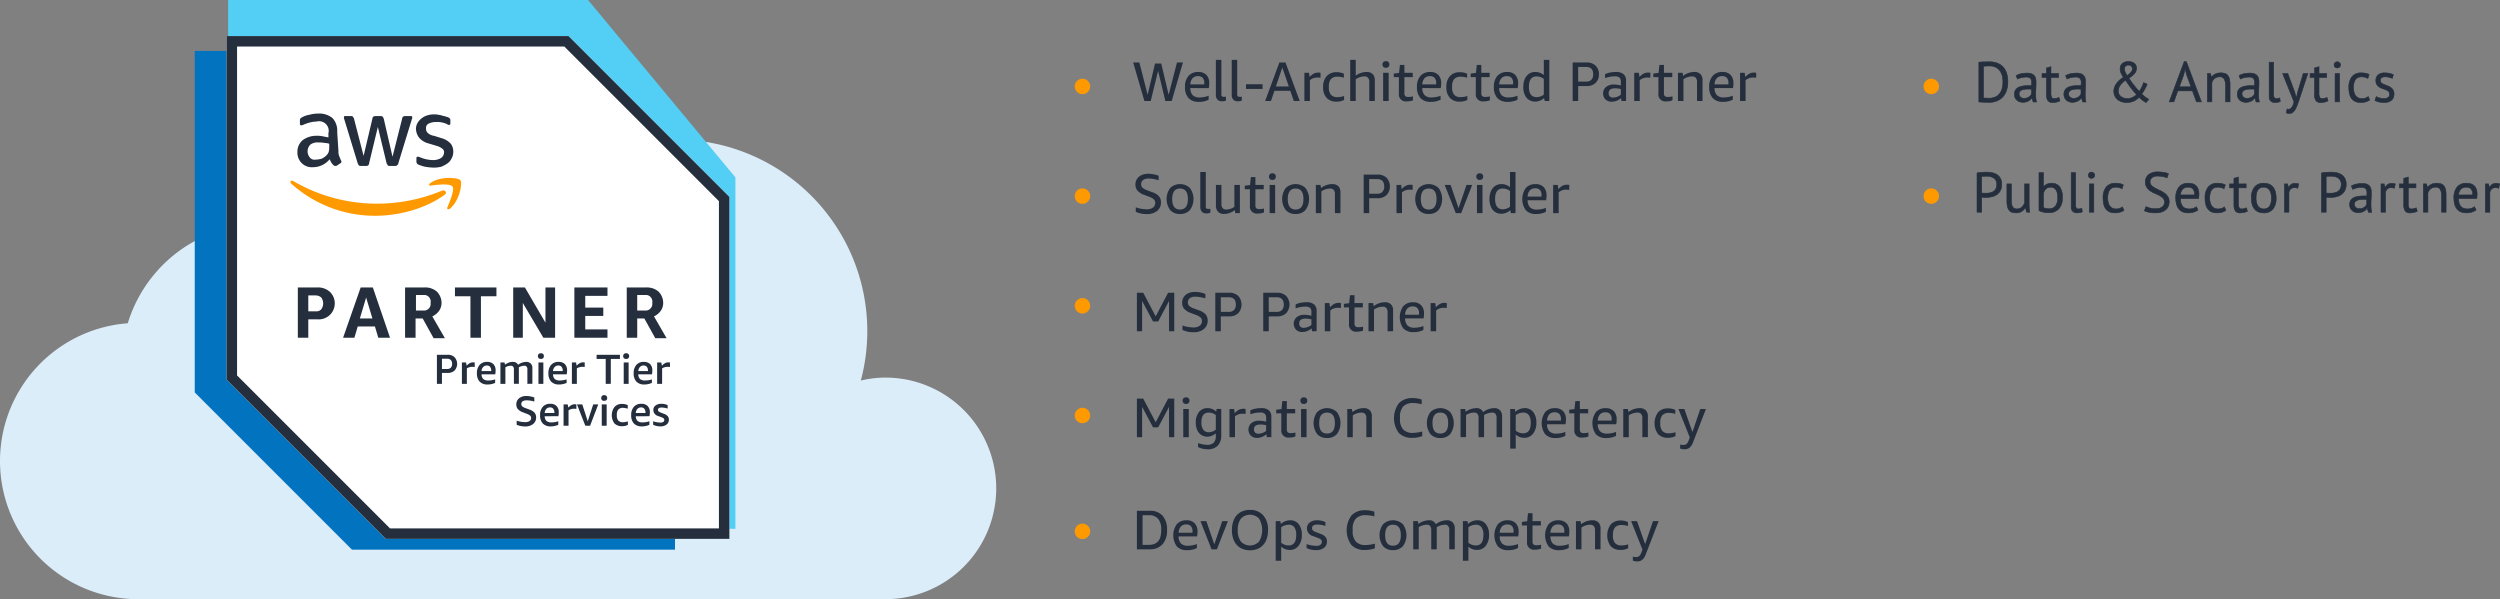 <svg id="AWS-Badge" xmlns="http://www.w3.org/2000/svg" xmlns:xlink="http://www.w3.org/1999/xlink" width="883.571" height="211.764" viewBox="0 0 883.571 211.764">
  <rect x="0" y="0" width="883.571" height="211.764" fill="#808080" stroke="none"/>
  <defs>
    <clipPath id="clip-path">
      <rect id="Rectangle_7471" data-name="Rectangle 7471" width="352.096" height="170.618" fill="#dcedfa"/>
    </clipPath>
    <clipPath id="clip-path-2">
      <rect id="Rectangle_9995" data-name="Rectangle 9995" width="177.517" height="177.517" fill="none"/>
    </clipPath>
    <clipPath id="clip-path-3">
      <rect id="Rectangle_9999" data-name="Rectangle 9999" width="240.846" height="177.277" fill="none"/>
    </clipPath>
  </defs>
  <g id="Group_15349" data-name="Group 15349" transform="translate(-741.09 -3467.95)">
    <g id="Group_15332" data-name="Group 15332" transform="translate(741.09 3467.95)">
      <g id="Group_15331" data-name="Group 15331" transform="translate(0 0)">
        <g id="Group_12517" data-name="Group 12517" transform="translate(0 41.146)">
          <g id="Group_12516" data-name="Group 12516" clip-path="url(#clip-path)">
            <path id="Path_75167" data-name="Path 75167" d="M312.938,92.3a39.042,39.042,0,0,0-8.7,1.046A67.708,67.708,0,0,0,202.987,18.434a56.808,56.808,0,0,0-96.173,21.636A49.6,49.6,0,0,0,45.16,73.108a48.824,48.824,0,0,0,3.688,97.51h264.09a39.157,39.157,0,1,0,0-78.314" transform="translate(0 0)" fill="#dcedfa"/>
          </g>
        </g>
        <g id="Group_15327" data-name="Group 15327" transform="translate(68.827)">
          <path id="Path_92703" data-name="Path 92703" d="M6979.943,17953.1V18073.8l55.569,55.568h114.169V18005.18l-52.086-52.084Z" transform="translate(-6979.943 -17935.107)" fill="#0273bf"/>
          <path id="Path_92704" data-name="Path 92704" d="M6970.943,17943.094v131.324l65.12,55.566h114.17v-124.191l-52.086-62.7Z" transform="translate(-6959.142 -17943.094)" fill="#53cef4"/>
        </g>
        <g id="Group_15330" data-name="Group 15330" transform="translate(80.085 12.743)">
          <path id="Path_92705" data-name="Path 92705" d="M0,0V121.434l56.274,56.274H177.708V56.868L120.839,0Z" fill="#fff"/>
          <path id="Path_92706" data-name="Path 92706" d="M3.7,119.953V3.7H119.358l54.647,54.647V174.006H57.755ZM0,0V121.434l56.274,56.274H177.708V56.868L120.839,0Z" fill="#242e3d"/>
          <g id="Group_15329" data-name="Group 15329" transform="translate(0 0)">
            <g id="Group_15328" data-name="Group 15328" clip-path="url(#clip-path-2)">
              <path id="Path_92707" data-name="Path 92707" d="M92.249,323.742v6.518h-3.7V312.489h6.81A6.265,6.265,0,0,1,99.8,313.97a5.658,5.658,0,0,1-4.443,9.772Zm0-2.816h2.669a2.25,2.25,0,0,0,1.919-.74,3.555,3.555,0,0,0,0-4.141,3.084,3.084,0,0,0-1.919-.74H92.249Zm24.727,9.334-1.177-3.995h-6.072l-1.188,3.995h-3.995l6.217-17.772h4.3l6.07,17.77Zm-6.509-6.81h4.443l-2.221-7.4Zm15.986,6.81V312.489h6.81a6.235,6.235,0,0,1,4.443,1.481,5.689,5.689,0,0,1,1.637,3.995,4.858,4.858,0,0,1-.9,2.816,5.956,5.956,0,0,1-2.367,1.929l4.443,7.7H136.53l-3.848-6.956h-2.522v6.81Zm3.7-9.626h2.673a2.353,2.353,0,0,0,2.651-2.013q0-.031.008-.062v-.741a2.348,2.348,0,0,0-1.919-2.66H130.3v5.476Zm19.4,9.626V315.6H144.08v-3.108h14.663V315.6h-5.484v14.662Zm18.514-12.3v12.3h-3.4V312.489h4.141l7.258,12.442V312.489h3.41V330.26h-4.151Zm18.219,12.3V312.489h11.7v2.962h-7.853V319.6h6.375v2.962h-6.375V327.3h7.853v2.962Zm18.511,0V312.489h6.81a6.264,6.264,0,0,1,4.443,1.481,5.677,5.677,0,0,1,1.627,3.995,4.846,4.846,0,0,1-.883,2.816,6.024,6.024,0,0,1-2.367,1.929l4.443,7.7h-3.995l-3.858-6.956H208.5v6.81Zm3.7-9.626h2.67a2.354,2.354,0,0,0,2.653-2.011c0-.021.006-.043.008-.064v-.741a2.354,2.354,0,0,0-1.919-2.66H208.5Z" transform="translate(-63.372 -223.635)" fill="#242e3d"/>
              <path id="Path_92708" data-name="Path 92708" d="M102.527,109.645a3.659,3.659,0,0,0,.3,1.773c.146.448.438,1.043.594,1.481a.566.566,0,0,1,.146.448c0,.294-.146.448-.448.595l-1.335.883h-.438a.764.764,0,0,1-.594-.294,4.012,4.012,0,0,1-.74-.9,8.81,8.81,0,0,1-.594-1.177,7.606,7.606,0,0,1-5.924,2.816,5.033,5.033,0,0,1-3.995-1.481,5.249,5.249,0,0,1-1.481-3.858,5.379,5.379,0,0,1,1.773-4.141,8.042,8.042,0,0,1,4.891-1.627,9.232,9.232,0,0,1,2.075.146l2.222.438v-1.481a3.4,3.4,0,0,0-4.151-4.137,11.581,11.581,0,0,0-2.221.294,13.191,13.191,0,0,0-2.221.741c-.294.146-.448.146-.741.3h-.294c-.3,0-.448-.156-.448-.594V98.83a1.365,1.365,0,0,1,.146-.741,2.081,2.081,0,0,1,.594-.438,7.163,7.163,0,0,1,2.514-.883,11.129,11.129,0,0,1,3.118-.448,7.313,7.313,0,0,1,5.183,1.627,6.594,6.594,0,0,1,1.627,4.891Zm-8.14,2.962a10.146,10.146,0,0,0,2.075-.294,5.728,5.728,0,0,0,1.929-1.335,2.907,2.907,0,0,0,.736-1.333,7.321,7.321,0,0,0,.146-1.773v-.9a7.565,7.565,0,0,0-1.773-.294,7.956,7.956,0,0,0-1.929-.146,4.262,4.262,0,0,0-2.962.74,3.374,3.374,0,0,0-.294,4.443,2.078,2.078,0,0,0,2.066.883m16.143,2.222a1.127,1.127,0,0,1-.741-.146,3.293,3.293,0,0,1-.438-.741L104.6,98.39a1.644,1.644,0,0,1-.146-.74c0-.3.146-.448.294-.448h2.075a1.109,1.109,0,0,1,.74.146,3.524,3.524,0,0,1,.448.741l3.4,13.182,3.118-13.182a.83.83,0,0,1,.438-.741,1.645,1.645,0,0,1,.741-.146h1.627a1.109,1.109,0,0,1,.74.146,3.149,3.149,0,0,1,.448.741l3.108,13.484,3.41-13.484a.83.83,0,0,1,.438-.741,1.37,1.37,0,0,1,.741-.146h1.929c.294,0,.448.146.448.3v.438c0,.146-.156.3-.156.448L123.708,113.8a.82.82,0,0,1-.448.74c-.146.294-.438.294-.74.294h-1.773a1.125,1.125,0,0,1-.741-.146c-.146-.3-.294-.448-.448-.74l-3.108-12.892-3.108,12.89a.809.809,0,0,1-.448.74.881.881,0,0,1-.589.146Zm25.769.594a20.987,20.987,0,0,1-3.108-.3,13.827,13.827,0,0,1-2.367-.741,1.156,1.156,0,0,1-.74-1.177v-1.039c0-.438.146-.589.438-.589h.3c.146,0,.294.146.438.146a11.9,11.9,0,0,0,4.589,1.033,5.173,5.173,0,0,0,2.962-.74,2.51,2.51,0,0,0,1.043-1.919,1.434,1.434,0,0,0-.594-1.335,5.568,5.568,0,0,0-2.074-1.039l-2.962-.883a6.428,6.428,0,0,1-3.254-2.075,5.478,5.478,0,0,1-1.043-2.962,4.235,4.235,0,0,1,.594-2.221A5.3,5.3,0,0,1,132,97.947a5.542,5.542,0,0,1,2.075-1.033,7.183,7.183,0,0,1,2.514-.3,3.888,3.888,0,0,1,1.335.156,4.383,4.383,0,0,1,1.335.294c.448.146.741.146,1.189.294.294.156.589.156.883.3a2.24,2.24,0,0,1,.594.438,1.138,1.138,0,0,1,.146.741v.9c0,.438-.146.589-.448.589a1.143,1.143,0,0,1-.741-.294,8.46,8.46,0,0,0-3.848-.74,5.8,5.8,0,0,0-2.67.594,1.693,1.693,0,0,0-.882,1.773,1.879,1.879,0,0,0,.594,1.481,3.949,3.949,0,0,0,2.225,1.033l2.816.883a6.867,6.867,0,0,1,3.108,1.919,4.556,4.556,0,0,1,.882,2.816,4.645,4.645,0,0,1-.594,2.368,4.351,4.351,0,0,1-1.481,1.783,10.468,10.468,0,0,1-2.221,1.177,11.156,11.156,0,0,1-2.514.3" transform="translate(-62.991 -68.92)" fill="#242e3d"/>
              <path id="Path_92709" data-name="Path 92709" d="M133.811,182.322c-6.664,4.881-16.143,7.4-24.435,7.4a44.241,44.241,0,0,1-29.764-11.4c-.594-.589,0-1.325.741-.883a58.67,58.67,0,0,0,29.764,8,60.291,60.291,0,0,0,22.808-4.589c1.033-.448,2.075.74.883,1.481m1.033,4.443c-.294.594.3.883.9.438,3.547-2.962,4.443-9.178,3.7-10.065s-6.963-1.627-10.669,1.033c-.594.448-.438,1.043.146.883,2.075-.294,6.82-.883,7.707.3s-1.043,5.476-1.783,7.4" transform="translate(-56.804 -126.198)" fill="#f90"/>
              <path id="Path_92710" data-name="Path 92710" d="M263.221,402.583v3.864H261.44V396.174h3.817a3.3,3.3,0,0,1,2.43.883,3.476,3.476,0,0,1,0,4.673,3.351,3.351,0,0,1-2.43.857Zm0-1.388h1.85a1.7,1.7,0,0,0,1.3-.464,1.876,1.876,0,0,0,.438-1.341,1.834,1.834,0,0,0-.438-1.343,1.71,1.71,0,0,0-1.3-.462h-1.85Z" transform="translate(-187.109 -283.532)" fill="#242e3d"/>
              <path id="Path_92711" data-name="Path 92711" d="M292.5,413.214v-7.543h1.455l.233,1.134a4.261,4.261,0,0,1,1.109-.9,2.322,2.322,0,0,1,1.134-.278,4.272,4.272,0,0,1,.6.047v1.6a5.313,5.313,0,0,0-.857-.069,3.384,3.384,0,0,0-1.919.555v5.462Z" transform="translate(-209.337 -290.3)" fill="#242e3d"/>
              <path id="Path_92712" data-name="Path 92712" d="M312.8,409.438a2.3,2.3,0,0,0,.624,1.667,2.746,2.746,0,0,0,1.8.507,7.829,7.829,0,0,0,2.383-.392v1.226a5.127,5.127,0,0,1-1.2.417,6.254,6.254,0,0,1-1.436.162,3.766,3.766,0,0,1-2.826-1,4.124,4.124,0,0,1-.974-2.962,4.264,4.264,0,0,1,.949-2.962,3.354,3.354,0,0,1,2.638-1.064,3,3,0,0,1,2.221.785,3.06,3.06,0,0,1,.785,2.243,6.114,6.114,0,0,1-.138,1.366Zm1.874-3.124a1.705,1.705,0,0,0-1.3.532,2.248,2.248,0,0,0-.579,1.436h3.424v-.117a2.057,2.057,0,0,0-.392-1.364,1.411,1.411,0,0,0-1.157-.49" transform="translate(-222.693 -289.877)" fill="#242e3d"/>
              <path id="Path_92713" data-name="Path 92713" d="M349.916,412.786v-5.114a1.406,1.406,0,0,0-.279-.972,1.073,1.073,0,0,0-.855-.3,3.394,3.394,0,0,0-1,.162,4.063,4.063,0,0,0-.883.392v5.831H345.15v-5.113a1.408,1.408,0,0,0-.279-.972,1.073,1.073,0,0,0-.855-.3,3.571,3.571,0,0,0-.95.138,3.462,3.462,0,0,0-.925.417v5.831h-1.758v-7.543h1.459L342,406a6.272,6.272,0,0,1,1.388-.741,4.068,4.068,0,0,1,1.343-.231,1.961,1.961,0,0,1,1.9,1.019,5,5,0,0,1,2.822-1.019,2.277,2.277,0,0,1,1.645.579,2.18,2.18,0,0,1,.577,1.643v5.531Z" transform="translate(-243.607 -289.871)" fill="#242e3d"/>
              <path id="Path_92714" data-name="Path 92714" d="M387.194,397.552h1.736V405.1h-1.736Zm.857-1.25a1.09,1.09,0,0,1-.764-.255,1,1,0,0,1-.277-.74.953.953,0,0,1,.277-.741,1.032,1.032,0,0,1,.764-.278,1.071,1.071,0,0,1,.785.278.954.954,0,0,1,.278.741,1,1,0,0,1-.278.74,1.13,1.13,0,0,1-.785.255" transform="translate(-276.977 -282.185)" fill="#242e3d"/>
              <path id="Path_92715" data-name="Path 92715" d="M401.678,409.438a2.293,2.293,0,0,0,.624,1.667,2.745,2.745,0,0,0,1.8.507,7.828,7.828,0,0,0,2.383-.392v1.226a5.127,5.127,0,0,1-1.2.417,6.289,6.289,0,0,1-1.436.162,3.766,3.766,0,0,1-2.823-1,4.12,4.12,0,0,1-.974-2.962A4.265,4.265,0,0,1,401,406.1a3.35,3.35,0,0,1,2.638-1.064,3,3,0,0,1,2.222.785,3.068,3.068,0,0,1,.784,2.243,6.078,6.078,0,0,1-.138,1.366Zm1.874-3.124a1.7,1.7,0,0,0-1.3.532,2.247,2.247,0,0,0-.579,1.436H405.1v-.117a2.057,2.057,0,0,0-.392-1.364,1.411,1.411,0,0,0-1.157-.49" transform="translate(-286.307 -289.877)" fill="#242e3d"/>
              <path id="Path_92716" data-name="Path 92716" d="M429.23,413.214v-7.543h1.457l.231,1.134a4.274,4.274,0,0,1,1.111-.9,2.321,2.321,0,0,1,1.134-.278,4.271,4.271,0,0,1,.6.047v1.6a5.313,5.313,0,0,0-.857-.069,3.4,3.4,0,0,0-1.921.555v5.462Z" transform="translate(-307.194 -290.3)" fill="#242e3d"/>
              <path id="Path_92717" data-name="Path 92717" d="M463.175,406.46v-8.792h-3.217v-1.481H468.2v1.481H464.98v8.792Z" transform="translate(-329.186 -283.545)" fill="#242e3d"/>
              <path id="Path_92718" data-name="Path 92718" d="M493.185,397.552h1.736V405.1h-1.736Zm.857-1.25a1.09,1.09,0,0,1-.764-.255,1,1,0,0,1-.279-.74.954.954,0,0,1,.279-.741,1.032,1.032,0,0,1,.764-.278,1.073,1.073,0,0,1,.785.278.954.954,0,0,1,.278.741,1,1,0,0,1-.278.74,1.134,1.134,0,0,1-.785.255" transform="translate(-352.831 -282.185)" fill="#242e3d"/>
              <path id="Path_92719" data-name="Path 92719" d="M507.664,409.439a2.3,2.3,0,0,0,.626,1.667,2.746,2.746,0,0,0,1.8.507,7.838,7.838,0,0,0,2.383-.392v1.226a5.131,5.131,0,0,1-1.206.417,6.291,6.291,0,0,1-1.436.162,3.772,3.772,0,0,1-2.824-1,4.126,4.126,0,0,1-.972-2.962,4.256,4.256,0,0,1,.949-2.962,3.351,3.351,0,0,1,2.638-1.064,2.994,2.994,0,0,1,2.219.785,3.061,3.061,0,0,1,.785,2.243,6.078,6.078,0,0,1-.138,1.366Zm1.876-3.124a1.709,1.709,0,0,0-1.3.532,2.254,2.254,0,0,0-.579,1.436h3.426v-.117a2.068,2.068,0,0,0-.392-1.364,1.415,1.415,0,0,0-1.157-.49" transform="translate(-362.159 -289.879)" fill="#242e3d"/>
              <path id="Path_92720" data-name="Path 92720" d="M535.214,413.215v-7.543h1.459l.232,1.134a4.264,4.264,0,0,1,1.109-.9,2.332,2.332,0,0,1,1.135-.278,4.248,4.248,0,0,1,.6.047v1.6a5.282,5.282,0,0,0-.855-.069,3.387,3.387,0,0,0-1.921.555v5.462Z" transform="translate(-383.045 -290.3)" fill="#242e3d"/>
              <path id="Path_92721" data-name="Path 92721" d="M362.533,453.229a4.706,4.706,0,0,1-1.826-1.134,2.484,2.484,0,0,1-.557-1.643,2.7,2.7,0,0,1,.974-2.2,3.933,3.933,0,0,1,2.615-.809,7.862,7.862,0,0,1,2.776.532v1.436a9.109,9.109,0,0,0-2.638-.44q-1.966,0-1.966,1.319a1.088,1.088,0,0,0,.347.834,4.056,4.056,0,0,0,1.275.647l1.275.462a4.314,4.314,0,0,1,1.781,1.111,2.465,2.465,0,0,1,.555,1.667,2.821,2.821,0,0,1-1.069,2.335,4.387,4.387,0,0,1-2.869.857,8.359,8.359,0,0,1-1.569-.162,5.805,5.805,0,0,1-1.364-.44V456.17a11.02,11.02,0,0,0,1.5.369,8.545,8.545,0,0,0,1.434.138,2.877,2.877,0,0,0,1.6-.369,1.264,1.264,0,0,0,.579-1.088,1.117,1.117,0,0,0-.347-.834,3.692,3.692,0,0,0-1.177-.647Z" transform="translate(-257.752 -320.226)" fill="#242e3d"/>
              <path id="Path_92722" data-name="Path 92722" d="M391.319,461.525a2.294,2.294,0,0,0,.624,1.667,2.746,2.746,0,0,0,1.8.507,7.839,7.839,0,0,0,2.383-.392v1.226a5.13,5.13,0,0,1-1.2.417,6.287,6.287,0,0,1-1.436.162,3.775,3.775,0,0,1-2.824-1,4.126,4.126,0,0,1-.972-2.962,4.257,4.257,0,0,1,.949-2.962,3.352,3.352,0,0,1,2.639-1.064,3.005,3.005,0,0,1,2.221.785,3.069,3.069,0,0,1,.785,2.243,6.1,6.1,0,0,1-.138,1.366Zm1.874-3.124a1.71,1.71,0,0,0-1.3.532,2.255,2.255,0,0,0-.577,1.436h3.424v-.117a2.067,2.067,0,0,0-.392-1.364,1.411,1.411,0,0,0-1.157-.49" transform="translate(-278.893 -327.156)" fill="#242e3d"/>
              <path id="Path_92723" data-name="Path 92723" d="M418.888,465.3v-7.543h1.455l.232,1.134a4.268,4.268,0,0,1,1.109-.9,2.33,2.33,0,0,1,1.136-.278,4.226,4.226,0,0,1,.6.047v1.6a5.285,5.285,0,0,0-.855-.069,3.388,3.388,0,0,0-1.921.555V465.3Z" transform="translate(-299.792 -327.576)" fill="#242e3d"/>
              <path id="Path_92724" data-name="Path 92724" d="M438.505,465.418l-2.942-7.543h1.878l1.921,5.969,1.943-5.969h1.781l-2.892,7.543Z" transform="translate(-311.726 -327.694)" fill="#242e3d"/>
              <path id="Path_92725" data-name="Path 92725" d="M465.893,449.64h1.736v7.552h-1.736Zm.857-1.25a1.09,1.09,0,0,1-.764-.255,1,1,0,0,1-.277-.74.953.953,0,0,1,.277-.741,1.033,1.033,0,0,1,.764-.278,1.071,1.071,0,0,1,.785.278.954.954,0,0,1,.278.741,1,1,0,0,1-.278.74,1.13,1.13,0,0,1-.785.255" transform="translate(-333.3 -319.464)" fill="#242e3d"/>
              <path id="Path_92726" data-name="Path 92726" d="M484.505,464.7a4.413,4.413,0,0,1-2.083.462,3.531,3.531,0,0,1-2.683-1,4.913,4.913,0,0,1,.047-5.807,3.475,3.475,0,0,1,2.707-1.064,4.58,4.58,0,0,1,1.967.438v1.249a6.283,6.283,0,0,0-1.69-.3,2.083,2.083,0,0,0-1.643.6,2.8,2.8,0,0,0-.531,1.876v.183a2.746,2.746,0,0,0,.531,1.852,2.132,2.132,0,0,0,1.643.579,5.862,5.862,0,0,0,1.736-.3Z" transform="translate(-342.679 -327.278)" fill="#242e3d"/>
              <path id="Path_92727" data-name="Path 92727" d="M504.556,461.524a2.3,2.3,0,0,0,.626,1.667,2.745,2.745,0,0,0,1.8.507,7.839,7.839,0,0,0,2.383-.392v1.226a5.116,5.116,0,0,1-1.2.417,6.239,6.239,0,0,1-1.434.162,3.771,3.771,0,0,1-2.824-1,4.125,4.125,0,0,1-.972-2.962,4.265,4.265,0,0,1,.948-2.962,3.358,3.358,0,0,1,2.638-1.064,3,3,0,0,1,2.221.785,3.062,3.062,0,0,1,.785,2.243,6.088,6.088,0,0,1-.139,1.369Zm1.874-3.124a1.708,1.708,0,0,0-1.3.532,2.254,2.254,0,0,0-.579,1.436h3.426v-.117a2.06,2.06,0,0,0-.392-1.364,1.409,1.409,0,0,0-1.157-.49" transform="translate(-359.936 -327.155)" fill="#242e3d"/>
              <path id="Path_92728" data-name="Path 92728" d="M534.185,462.844a.719.719,0,0,0-.209-.534,2.258,2.258,0,0,0-.762-.417l-1.228-.462a2.2,2.2,0,0,1-1.667-2.083,1.919,1.919,0,0,1,.762-1.619,3.305,3.305,0,0,1,2.06-.6,5.086,5.086,0,0,1,2.222.464v1.226a7.053,7.053,0,0,0-2.1-.371,1.86,1.86,0,0,0-1,.209.748.748,0,0,0-.093,1.157,3.777,3.777,0,0,0,.809.438l1.157.44a3.1,3.1,0,0,1,1.275.834,1.766,1.766,0,0,1,.392,1.177,2.125,2.125,0,0,1-.809,1.759,3.4,3.4,0,0,1-2.221.647,5.77,5.77,0,0,1-1.364-.162,4.238,4.238,0,0,1-1.157-.417V463.3a7.98,7.98,0,0,0,2.522.464,1.89,1.89,0,0,0,1.064-.233.759.759,0,0,0,.347-.693" transform="translate(-379.492 -327.157)" fill="#242e3d"/>
            </g>
          </g>
        </g>
      </g>
    </g>
    <g id="Group_15348" data-name="Group 15348" transform="translate(1120.932 3489.1)">
      <g id="Group_15347" data-name="Group 15347">
        <path id="Path_92753" data-name="Path 92753" d="M58.177,15.714,55.6,5.041,53.007,15.714h-2.24L46.8,2.092h2.182l2.929,11.42L54.521,2.485h2.2l2.614,11.047L62.285,2.092h2.1L60.417,15.714Z" transform="translate(-26.146 -1.169)" fill="#242e3d"/>
        <g id="Group_15342" data-name="Group 15342">
          <g id="Group_15341" data-name="Group 15341" clip-path="url(#clip-path-3)">
            <path id="Path_92754" data-name="Path 92754" d="M90.2,15.409a3.549,3.549,0,0,0,.835,2.5,3.337,3.337,0,0,0,2.467.806,8.91,8.91,0,0,0,3.165-.609v1.4a7.189,7.189,0,0,1-3.46.766,4.741,4.741,0,0,1-3.656-1.336,5.623,5.623,0,0,1-1.239-3.951,5.626,5.626,0,0,1,1.239-3.882,4.4,4.4,0,0,1,3.459-1.386,3.776,3.776,0,0,1,2.87,1.052,4.146,4.146,0,0,1,1,2.978,8.155,8.155,0,0,1-.157,1.671Zm2.712-4.226a2.507,2.507,0,0,0-1.926.737,3.464,3.464,0,0,0-.786,2.191h4.894a4.589,4.589,0,0,0,.02-.511,2.591,2.591,0,0,0-.56-1.808,2.121,2.121,0,0,0-1.642-.609" transform="translate(-49.339 -5.425)" fill="#242e3d"/>
            <path id="Path_92755" data-name="Path 92755" d="M116.586,14.407a4.116,4.116,0,0,1-1.415.236,2.052,2.052,0,0,1-1.592-.6,2.455,2.455,0,0,1-.551-1.72V0h1.946V12.206a.963.963,0,0,0,.187.658.8.8,0,0,0,.619.206,5.7,5.7,0,0,0,.806-.059Z" transform="translate(-63.151)" fill="#242e3d"/>
            <path id="Path_92756" data-name="Path 92756" d="M129.281,14.407a4.117,4.117,0,0,1-1.416.236,2.052,2.052,0,0,1-1.592-.6,2.457,2.457,0,0,1-.55-1.72V0h1.946V12.206a.966.966,0,0,0,.186.658.8.8,0,0,0,.619.206,5.7,5.7,0,0,0,.806-.059Z" transform="translate(-70.244)" fill="#242e3d"/>
            <rect id="Rectangle_9998" data-name="Rectangle 9998" width="5.857" height="1.651" transform="translate(60.53 8.628)" fill="#242e3d"/>
            <path id="Path_92757" data-name="Path 92757" d="M162.633,15.713,161.375,12.1h-5.6l-1.219,3.617h-2.064l5.032-13.621h2.162l5.032,13.621Zm-6.349-5.13h4.58l-2.3-6.683Z" transform="translate(-85.2 -1.169)" fill="#242e3d"/>
            <path id="Path_92758" data-name="Path 92758" d="M183.938,20.243V10.278h1.631l.216,1.474a6.42,6.42,0,0,1,1.022-.914,3.673,3.673,0,0,1,.963-.481,3.455,3.455,0,0,1,1.061-.158,5.994,5.994,0,0,1,.806.059v1.769a8.942,8.942,0,0,0-1.061-.078,4.039,4.039,0,0,0-2.693.943v7.351Z" transform="translate(-102.77 -5.698)" fill="#242e3d"/>
            <path id="Path_92759" data-name="Path 92759" d="M206.358,19.7a5.652,5.652,0,0,1-2.634.59,4.6,4.6,0,0,1-3.548-1.327,5.458,5.458,0,0,1-1.229-3.843,5.469,5.469,0,0,1,1.268-3.862A4.653,4.653,0,0,1,203.8,9.887a5.7,5.7,0,0,1,2.476.551v1.4a7.276,7.276,0,0,0-2.2-.354,3,3,0,0,0-2.379.835,4.007,4.007,0,0,0-.727,2.664v.256a3.9,3.9,0,0,0,.737,2.624,2.951,2.951,0,0,0,2.329.836,7.805,7.805,0,0,0,2.319-.394Z" transform="translate(-111.156 -5.524)" fill="#242e3d"/>
            <path id="Path_92760" data-name="Path 92760" d="M227.381,14.545V7.881a2.315,2.315,0,0,0-.423-1.532,1.66,1.66,0,0,0-1.327-.492,5.412,5.412,0,0,0-3.046,1v7.685h-1.946V0h1.946V5.6A6.549,6.549,0,0,1,226.4,4.285a2.935,2.935,0,0,1,2.182.756,2.994,2.994,0,0,1,.747,2.192v7.312Z" transform="translate(-123.275)" fill="#242e3d"/>
            <path id="Path_92761" data-name="Path 92761" d="M247.692,3.383a1.207,1.207,0,0,1-.894-.325,1.154,1.154,0,0,1-.324-.855,1.157,1.157,0,0,1,.324-.855,1.4,1.4,0,0,1,1.788,0,1.157,1.157,0,0,1,.324.855,1.154,1.154,0,0,1-.324.855,1.206,1.206,0,0,1-.894.325m-.983,1.769h1.946v9.965h-1.946Z" transform="translate(-137.709 -0.572)" fill="#242e3d"/>
            <path id="Path_92762" data-name="Path 92762" d="M262.3,16.572a6.011,6.011,0,0,1-2.182.374,2.467,2.467,0,0,1-2.791-2.792V8.376h-1.808V7.118l1.867-.236.295-2.83h1.592V6.843h2.948V8.376h-2.948v5.681a1.337,1.337,0,0,0,.324,1.022,1.644,1.644,0,0,0,1.111.295,6.537,6.537,0,0,0,1.592-.2Z" transform="translate(-142.761 -2.264)" fill="#242e3d"/>
            <path id="Path_92763" data-name="Path 92763" d="M275.975,15.409a3.549,3.549,0,0,0,.835,2.5,3.337,3.337,0,0,0,2.467.806,8.91,8.91,0,0,0,3.165-.609v1.4a7.188,7.188,0,0,1-3.46.766,4.741,4.741,0,0,1-3.656-1.336,5.623,5.623,0,0,1-1.239-3.951,5.625,5.625,0,0,1,1.239-3.882,4.4,4.4,0,0,1,3.459-1.386,3.776,3.776,0,0,1,2.87,1.052,4.146,4.146,0,0,1,1,2.978,8.157,8.157,0,0,1-.157,1.671Zm2.712-4.226a2.507,2.507,0,0,0-1.926.737,3.463,3.463,0,0,0-.786,2.191h4.894a4.585,4.585,0,0,0,.02-.511,2.592,2.592,0,0,0-.56-1.808,2.121,2.121,0,0,0-1.642-.609" transform="translate(-153.138 -5.425)" fill="#242e3d"/>
            <path id="Path_92764" data-name="Path 92764" d="M305.06,19.7a5.652,5.652,0,0,1-2.634.59,4.6,4.6,0,0,1-3.548-1.327,5.458,5.458,0,0,1-1.228-3.843,5.469,5.469,0,0,1,1.268-3.862,4.653,4.653,0,0,1,3.587-1.366,5.7,5.7,0,0,1,2.476.551v1.4a7.276,7.276,0,0,0-2.2-.354,3,3,0,0,0-2.378.835,4.006,4.006,0,0,0-.727,2.664v.256a3.9,3.9,0,0,0,.737,2.624,2.951,2.951,0,0,0,2.329.836,7.8,7.8,0,0,0,2.319-.394Z" transform="translate(-166.303 -5.524)" fill="#242e3d"/>
            <path id="Path_92765" data-name="Path 92765" d="M323.9,16.572a6.011,6.011,0,0,1-2.182.374,2.467,2.467,0,0,1-2.791-2.792V8.376h-1.808V7.118l1.867-.236.295-2.83h1.592V6.843h2.948V8.376h-2.948v5.681a1.337,1.337,0,0,0,.324,1.022,1.644,1.644,0,0,0,1.111.295,6.538,6.538,0,0,0,1.592-.2Z" transform="translate(-177.178 -2.264)" fill="#242e3d"/>
            <path id="Path_92766" data-name="Path 92766" d="M337.575,15.409a3.549,3.549,0,0,0,.835,2.5,3.337,3.337,0,0,0,2.467.806,8.91,8.91,0,0,0,3.165-.609v1.4a7.189,7.189,0,0,1-3.46.766,4.741,4.741,0,0,1-3.656-1.336,5.623,5.623,0,0,1-1.239-3.951,5.626,5.626,0,0,1,1.239-3.882,4.4,4.4,0,0,1,3.459-1.386,3.776,3.776,0,0,1,2.87,1.052,4.146,4.146,0,0,1,1,2.978,8.158,8.158,0,0,1-.157,1.671Zm2.712-4.226a2.507,2.507,0,0,0-1.926.737,3.464,3.464,0,0,0-.786,2.191h4.894a4.6,4.6,0,0,0,.02-.511,2.592,2.592,0,0,0-.56-1.808,2.121,2.121,0,0,0-1.642-.609" transform="translate(-187.555 -5.425)" fill="#242e3d"/>
            <path id="Path_92767" data-name="Path 92767" d="M366.838,14.544l-.256-1.022a4.754,4.754,0,0,1-1.474.913,4.536,4.536,0,0,1-1.671.324,3.933,3.933,0,0,1-2.181-.609,4.028,4.028,0,0,1-1.474-1.779,6.628,6.628,0,0,1-.531-2.761,7.075,7.075,0,0,1,.511-2.792,4.253,4.253,0,0,1,1.464-1.867,3.857,3.857,0,0,1,2.27-.668,4.609,4.609,0,0,1,3.007,1.1V0h1.946V14.544Zm-2.811-1.356a4.246,4.246,0,0,0,2.477-.9V6.721a4.414,4.414,0,0,0-1.229-.658,4.3,4.3,0,0,0-1.366-.207q-2.674,0-2.673,3.7,0,3.637,2.791,3.636" transform="translate(-200.72 0.001)" fill="#242e3d"/>
            <path id="Path_92768" data-name="Path 92768" d="M400.748,10.446v5.268H398.8V2.093h4.934a4.383,4.383,0,0,1,3.164,1.13,4.035,4.035,0,0,1,1.179,3.056A4.008,4.008,0,0,1,406.9,9.316a4.381,4.381,0,0,1-3.164,1.13Zm0-1.592h2.81a2.466,2.466,0,0,0,1.868-.658,2.67,2.67,0,0,0,.629-1.916q0-2.594-2.5-2.594h-2.81Z" transform="translate(-222.818 -1.169)" fill="#242e3d"/>
            <path id="Path_92769" data-name="Path 92769" d="M429.7,19.97l-.158-1.022a5.382,5.382,0,0,1-1.563.943,4.651,4.651,0,0,1-1.7.334,3.1,3.1,0,0,1-2.231-.8,2.806,2.806,0,0,1-.835-2.133,2.832,2.832,0,0,1,1.022-2.289,4.152,4.152,0,0,1,2.752-.855,10.252,10.252,0,0,1,2.476.334v-1.3a1.938,1.938,0,0,0-.481-1.494,2.453,2.453,0,0,0-1.641-.432,10.713,10.713,0,0,0-3.46.609V10.5a6.452,6.452,0,0,1,1.73-.58,10.393,10.393,0,0,1,2.064-.206,4.1,4.1,0,0,1,2.752.776,2.987,2.987,0,0,1,.884,2.368V19.97Zm-2.948-1.219a4.609,4.609,0,0,0,2.712-1v-2a8.558,8.558,0,0,0-2.083-.256q-2.221,0-2.221,1.71a1.533,1.533,0,0,0,.413,1.15,1.619,1.619,0,0,0,1.18.4" transform="translate(-236.456 -5.425)" fill="#242e3d"/>
            <path id="Path_92770" data-name="Path 92770" d="M448.11,20.243V10.278h1.631l.216,1.474a6.419,6.419,0,0,1,1.022-.914,3.673,3.673,0,0,1,.963-.481A3.455,3.455,0,0,1,453,10.2a5.994,5.994,0,0,1,.806.059v1.769a8.942,8.942,0,0,0-1.061-.078,4.039,4.039,0,0,0-2.693.943v7.351Z" transform="translate(-250.367 -5.698)" fill="#242e3d"/>
            <path id="Path_92771" data-name="Path 92771" d="M470.168,16.572a6.01,6.01,0,0,1-2.182.374,2.467,2.467,0,0,1-2.791-2.792V8.376h-1.808V7.118l1.867-.236.295-2.83h1.592V6.843h2.948V8.376h-2.948v5.681a1.337,1.337,0,0,0,.324,1.022,1.644,1.644,0,0,0,1.111.295,6.536,6.536,0,0,0,1.592-.2Z" transform="translate(-258.903 -2.264)" fill="#242e3d"/>
            <path id="Path_92772" data-name="Path 92772" d="M489.86,19.97V13.306a2.315,2.315,0,0,0-.423-1.532,1.66,1.66,0,0,0-1.327-.492,5.411,5.411,0,0,0-3.046,1V19.97h-1.946V10h1.631l.2,1.1a6.466,6.466,0,0,1,3.931-1.395,2.935,2.935,0,0,1,2.182.756,2.993,2.993,0,0,1,.747,2.192V19.97Z" transform="translate(-269.927 -5.425)" fill="#242e3d"/>
            <path id="Path_92773" data-name="Path 92773" d="M510.037,15.409a3.55,3.55,0,0,0,.835,2.5,3.337,3.337,0,0,0,2.467.806A8.91,8.91,0,0,0,516.5,18.1v1.4a7.189,7.189,0,0,1-3.46.766,4.741,4.741,0,0,1-3.656-1.336,5.623,5.623,0,0,1-1.239-3.951,5.625,5.625,0,0,1,1.239-3.882,4.4,4.4,0,0,1,3.459-1.386,3.777,3.777,0,0,1,2.87,1.052,4.146,4.146,0,0,1,1,2.978,8.157,8.157,0,0,1-.157,1.671Zm2.712-4.226a2.507,2.507,0,0,0-1.926.737,3.464,3.464,0,0,0-.786,2.191h4.894a4.619,4.619,0,0,0,.02-.511,2.592,2.592,0,0,0-.56-1.808,2.121,2.121,0,0,0-1.642-.609" transform="translate(-283.913 -5.425)" fill="#242e3d"/>
            <path id="Path_92774" data-name="Path 92774" d="M532.87,20.243V10.278H534.5l.216,1.474a6.419,6.419,0,0,1,1.022-.914,3.671,3.671,0,0,1,.963-.481,3.455,3.455,0,0,1,1.061-.158,6,6,0,0,1,.806.059v1.769a8.944,8.944,0,0,0-1.061-.078,4.039,4.039,0,0,0-2.693.943v7.351Z" transform="translate(-297.724 -5.698)" fill="#242e3d"/>
            <path id="Path_92775" data-name="Path 92775" d="M51.689,98.686a5.567,5.567,0,0,1-2.339-1.474,3.274,3.274,0,0,1-.727-2.182,3.537,3.537,0,0,1,.55-1.956,3.734,3.734,0,0,1,1.582-1.346,5.593,5.593,0,0,1,2.427-.491,10.217,10.217,0,0,1,3.636.708v1.592a12.143,12.143,0,0,0-3.5-.609,3.249,3.249,0,0,0-1.975.521,1.741,1.741,0,0,0-.7,1.484,1.666,1.666,0,0,0,.472,1.248,5.177,5.177,0,0,0,1.749.934l1.789.668a5.354,5.354,0,0,1,2.289,1.425,3.243,3.243,0,0,1,.7,2.152,3.71,3.71,0,0,1-1.347,3.007,5.49,5.49,0,0,1-3.626,1.12,8.957,8.957,0,0,1-3.931-.806v-1.573a12.311,12.311,0,0,0,3.892.688,3.526,3.526,0,0,0,2.191-.609,1.969,1.969,0,0,0,.8-1.651,1.677,1.677,0,0,0-.462-1.209,4.455,4.455,0,0,0-1.563-.914Z" transform="translate(-27.167 -50.976)" fill="#242e3d"/>
            <path id="Path_92776" data-name="Path 92776" d="M78.323,110.076a4.468,4.468,0,0,1-3.5-1.4,6.619,6.619,0,0,1,0-7.763,5.083,5.083,0,0,1,7,0,6.619,6.619,0,0,1,0,7.763,4.469,4.469,0,0,1-3.5,1.4m0-1.572q2.771,0,2.771-3.715,0-3.7-2.771-3.695t-2.771,3.695q0,3.715,2.771,3.715" transform="translate(-41.103 -55.604)" fill="#242e3d"/>
            <path id="Path_92777" data-name="Path 92777" d="M104.115,104.218a4.126,4.126,0,0,1-1.415.236,2.053,2.053,0,0,1-1.592-.6,2.458,2.458,0,0,1-.55-1.721V89.811H102.5v12.206a.961.961,0,0,0,.187.659.8.8,0,0,0,.619.206,5.7,5.7,0,0,0,.805-.059Z" transform="translate(-56.183 -50.179)" fill="#242e3d"/>
            <path id="Path_92778" data-name="Path 92778" d="M119.932,110.154l-.216-1.061a6.238,6.238,0,0,1-3.754,1.356,2.816,2.816,0,0,1-2.142-.786,3.1,3.1,0,0,1-.747-2.221v-7.253h1.946v6.624a2.434,2.434,0,0,0,.413,1.563,1.61,1.61,0,0,0,1.317.5,5.164,5.164,0,0,0,2.85-.943v-7.744h1.946v9.965Z" transform="translate(-63.175 -55.977)" fill="#242e3d"/>
            <path id="Path_92779" data-name="Path 92779" d="M142.971,106.385a6,6,0,0,1-2.182.374A2.467,2.467,0,0,1,138,103.967V98.189H136.19V96.931l1.867-.236.295-2.83h1.592v2.791h2.948v1.533h-2.948v5.68a1.335,1.335,0,0,0,.324,1.022,1.644,1.644,0,0,0,1.111.295,6.537,6.537,0,0,0,1.592-.2Z" transform="translate(-76.092 -52.444)" fill="#242e3d"/>
            <path id="Path_92780" data-name="Path 92780" d="M156.783,93.194a1.21,1.21,0,0,1-.894-.324,1.289,1.289,0,0,1,0-1.71,1.395,1.395,0,0,1,1.789,0,1.289,1.289,0,0,1,0,1.71,1.209,1.209,0,0,1-.894.324m-.982,1.769h1.946v9.965H155.8Z" transform="translate(-86.917 -50.752)" fill="#242e3d"/>
            <path id="Path_92781" data-name="Path 92781" d="M170.878,110.076a4.468,4.468,0,0,1-3.5-1.4,6.619,6.619,0,0,1,0-7.763,5.083,5.083,0,0,1,7,0,6.619,6.619,0,0,1,0,7.763,4.469,4.469,0,0,1-3.5,1.4m0-1.572q2.771,0,2.771-3.715,0-3.7-2.771-3.695t-2.771,3.695q0,3.715,2.771,3.715" transform="translate(-92.815 -55.604)" fill="#242e3d"/>
            <path id="Path_92782" data-name="Path 92782" d="M199.854,109.781v-6.663a2.317,2.317,0,0,0-.423-1.533,1.661,1.661,0,0,0-1.327-.491,5.408,5.408,0,0,0-3.046,1v7.685h-1.946V99.816h1.631l.2,1.1a6.47,6.47,0,0,1,3.931-1.4,2.935,2.935,0,0,1,2.182.757,2.992,2.992,0,0,1,.747,2.192v7.312Z" transform="translate(-107.895 -55.604)" fill="#242e3d"/>
            <path id="Path_92783" data-name="Path 92783" d="M233.363,100.258v5.268h-1.946V91.905h4.934a4.383,4.383,0,0,1,3.164,1.13,4.525,4.525,0,0,1,0,6.094,4.383,4.383,0,0,1-3.164,1.13Zm0-1.592h2.811a2.465,2.465,0,0,0,1.867-.658,2.671,2.671,0,0,0,.629-1.916q0-2.595-2.5-2.595h-2.811Z" transform="translate(-129.297 -51.349)" fill="#242e3d"/>
            <path id="Path_92784" data-name="Path 92784" d="M257.7,110.055V100.09h1.631l.216,1.474a6.436,6.436,0,0,1,1.022-.914,3.658,3.658,0,0,1,.963-.481,3.454,3.454,0,0,1,1.061-.158,5.929,5.929,0,0,1,.806.059v1.769a8.785,8.785,0,0,0-1.061-.079,4.044,4.044,0,0,0-2.693.943v7.351Z" transform="translate(-143.98 -55.878)" fill="#242e3d"/>
            <path id="Path_92785" data-name="Path 92785" d="M277.464,110.076a4.468,4.468,0,0,1-3.5-1.4,6.619,6.619,0,0,1,0-7.763,5.083,5.083,0,0,1,7,0,6.619,6.619,0,0,1,0,7.763,4.468,4.468,0,0,1-3.5,1.4m0-1.572q2.771,0,2.771-3.715,0-3.7-2.771-3.695t-2.771,3.695q0,3.715,2.771,3.715" transform="translate(-152.367 -55.604)" fill="#242e3d"/>
            <path id="Path_92786" data-name="Path 92786" d="M300.224,110.154l-3.911-9.965H298.4l2.811,8.2,2.811-8.2h2l-3.892,9.965Z" transform="translate(-165.556 -55.977)" fill="#242e3d"/>
            <path id="Path_92787" data-name="Path 92787" d="M322.831,93.194a1.21,1.21,0,0,1-.894-.324,1.289,1.289,0,0,1,0-1.71,1.395,1.395,0,0,1,1.789,0,1.289,1.289,0,0,1,0,1.71,1.21,1.21,0,0,1-.894.324m-.982,1.769h1.946v9.965h-1.946Z" transform="translate(-179.691 -50.752)" fill="#242e3d"/>
            <path id="Path_92788" data-name="Path 92788" d="M339.755,104.356l-.255-1.022a4.766,4.766,0,0,1-1.475.914,4.536,4.536,0,0,1-1.671.324,3.932,3.932,0,0,1-2.181-.609,4.033,4.033,0,0,1-1.474-1.779,6.631,6.631,0,0,1-.531-2.761,7.084,7.084,0,0,1,.511-2.792,4.25,4.25,0,0,1,1.465-1.867,3.856,3.856,0,0,1,2.27-.669,4.61,4.61,0,0,1,3.007,1.1V89.811h1.946v14.545ZM336.944,103a4.246,4.246,0,0,0,2.476-.9V96.533a4.391,4.391,0,0,0-1.228-.658,4.3,4.3,0,0,0-1.366-.207q-2.674,0-2.673,3.7,0,3.636,2.791,3.636" transform="translate(-185.588 -50.179)" fill="#242e3d"/>
            <path id="Path_92789" data-name="Path 92789" d="M360.335,105.221a3.551,3.551,0,0,0,.835,2.5,3.337,3.337,0,0,0,2.467.806,8.91,8.91,0,0,0,3.165-.609v1.4a7.183,7.183,0,0,1-3.46.767,4.74,4.74,0,0,1-3.656-1.337,6.809,6.809,0,0,1,0-7.832,4.4,4.4,0,0,1,3.459-1.386,3.778,3.778,0,0,1,2.87,1.052,4.147,4.147,0,0,1,1,2.978,8.154,8.154,0,0,1-.157,1.671ZM363.047,101a2.507,2.507,0,0,0-1.926.737,3.466,3.466,0,0,0-.786,2.192h4.894a4.6,4.6,0,0,0,.02-.511,2.592,2.592,0,0,0-.56-1.808,2.122,2.122,0,0,0-1.642-.609" transform="translate(-200.272 -55.604)" fill="#242e3d"/>
            <path id="Path_92790" data-name="Path 92790" d="M383.167,110.055V100.09H384.8l.216,1.474a6.438,6.438,0,0,1,1.022-.914,3.659,3.659,0,0,1,.963-.481,3.455,3.455,0,0,1,1.061-.158,5.928,5.928,0,0,1,.806.059v1.769a8.781,8.781,0,0,0-1.061-.079,4.044,4.044,0,0,0-2.693.943v7.351Z" transform="translate(-214.083 -55.878)" fill="#242e3d"/>
          </g>
        </g>
        <path id="Path_92791" data-name="Path 92791" d="M61.141,284.964V274.251l-3.833,7.233H55.481l-3.852-7.252v10.731H49.781V271.342h2.241l4.4,8.353,4.383-8.353h2.182v13.621Z" transform="translate(-27.813 -151.604)" fill="#242e3d"/>
        <g id="Group_15344" data-name="Group 15344">
          <g id="Group_15343" data-name="Group 15343" clip-path="url(#clip-path-3)">
            <path id="Path_92792" data-name="Path 92792" d="M87.613,272.632a1.207,1.207,0,0,1-.894-.325,1.289,1.289,0,0,1,0-1.71,1.4,1.4,0,0,1,1.789,0,1.289,1.289,0,0,1,0,1.71,1.206,1.206,0,0,1-.894.325M86.63,274.4h1.946v9.965H86.63Z" transform="translate(-48.27 -151.007)" fill="#242e3d"/>
            <path id="Path_92793" data-name="Path 92793" d="M104.025,287.863a5.13,5.13,0,0,1-1.435.875,4.174,4.174,0,0,1-1.553.3,3.863,3.863,0,0,1-2.123-.59,3.92,3.92,0,0,1-1.444-1.72,6.258,6.258,0,0,1-.521-2.643,5.785,5.785,0,0,1,1.12-3.744,3.667,3.667,0,0,1,3.007-1.386,4.4,4.4,0,0,1,3.086,1.219l.157-.924h1.632v9.356a4.962,4.962,0,0,1-1.248,3.616,4.734,4.734,0,0,1-3.548,1.278,7.427,7.427,0,0,1-3.4-.786v-1.4a10.293,10.293,0,0,0,3.243.609,3.069,3.069,0,0,0,2.3-.756,3.415,3.415,0,0,0,.728-2.427Zm-2.418-.393a4,4,0,0,0,2.418-.9V281.4a4.2,4.2,0,0,0-1.2-.658,4.156,4.156,0,0,0-1.337-.207q-2.555,0-2.555,3.479a4.167,4.167,0,0,0,.678,2.585,2.37,2.37,0,0,0,2,.875" transform="translate(-54.167 -155.86)" fill="#242e3d"/>
            <path id="Path_92794" data-name="Path 92794" d="M123.941,289.492v-9.965h1.631l.216,1.474a6.437,6.437,0,0,1,1.022-.914,3.687,3.687,0,0,1,.963-.481,3.455,3.455,0,0,1,1.061-.158,6.008,6.008,0,0,1,.806.059v1.769a8.874,8.874,0,0,0-1.061-.079,4.041,4.041,0,0,0-2.693.944v7.351Z" transform="translate(-69.248 -156.133)" fill="#242e3d"/>
            <path id="Path_92795" data-name="Path 92795" d="M145.615,289.219l-.158-1.022a5.374,5.374,0,0,1-1.563.944,4.651,4.651,0,0,1-1.7.334,3.1,3.1,0,0,1-2.231-.8,3.106,3.106,0,0,1,.187-4.422,4.154,4.154,0,0,1,2.752-.855,10.257,10.257,0,0,1,2.476.334v-1.3a1.937,1.937,0,0,0-.481-1.494,2.453,2.453,0,0,0-1.641-.432,10.7,10.7,0,0,0-3.46.609v-1.376a6.449,6.449,0,0,1,1.73-.58,10.394,10.394,0,0,1,2.064-.207,4.1,4.1,0,0,1,2.752.777,2.987,2.987,0,0,1,.884,2.368v7.115ZM142.667,288a4.61,4.61,0,0,0,2.712-1v-2a8.558,8.558,0,0,0-2.083-.256q-2.221,0-2.221,1.71a1.533,1.533,0,0,0,.413,1.15,1.619,1.619,0,0,0,1.18.4" transform="translate(-77.734 -155.86)" fill="#242e3d"/>
            <path id="Path_92796" data-name="Path 92796" d="M168.137,285.822a6.011,6.011,0,0,1-2.182.373,2.467,2.467,0,0,1-2.791-2.791v-5.779h-1.808v-1.258l1.867-.236.295-2.83h1.592v2.791h2.948v1.533H165.11v5.681a1.335,1.335,0,0,0,.324,1.022,1.644,1.644,0,0,0,1.111.295,6.516,6.516,0,0,0,1.592-.2Z" transform="translate(-90.153 -152.699)" fill="#242e3d"/>
            <path id="Path_92797" data-name="Path 92797" d="M181.949,272.632a1.207,1.207,0,0,1-.895-.325,1.289,1.289,0,0,1,0-1.71,1.4,1.4,0,0,1,1.789,0,1.289,1.289,0,0,1,0,1.71,1.206,1.206,0,0,1-.894.325m-.983,1.769h1.946v9.965h-1.946Z" transform="translate(-100.977 -151.007)" fill="#242e3d"/>
            <path id="Path_92798" data-name="Path 92798" d="M196.043,289.514a4.47,4.47,0,0,1-3.5-1.4,6.619,6.619,0,0,1,0-7.763,5.083,5.083,0,0,1,7,0,6.619,6.619,0,0,1,0,7.763,4.47,4.47,0,0,1-3.5,1.4m0-1.572q2.771,0,2.771-3.715,0-3.695-2.771-3.7t-2.771,3.7q0,3.715,2.771,3.715" transform="translate(-106.875 -155.86)" fill="#242e3d"/>
            <path id="Path_92799" data-name="Path 92799" d="M225.02,289.218v-6.663a2.318,2.318,0,0,0-.423-1.533,1.661,1.661,0,0,0-1.327-.491,5.411,5.411,0,0,0-3.046,1v7.685h-1.946v-9.965h1.631l.2,1.1a6.467,6.467,0,0,1,3.931-1.4,2.935,2.935,0,0,1,2.182.757,2.993,2.993,0,0,1,.747,2.192v7.312Z" transform="translate(-121.956 -155.859)" fill="#242e3d"/>
            <path id="Path_92800" data-name="Path 92800" d="M265.677,284.341a9.539,9.539,0,0,1-3.44.609,6.361,6.361,0,0,1-4.884-1.778,8.915,8.915,0,0,1,.059-10.447,6.432,6.432,0,0,1,4.923-1.828,9.223,9.223,0,0,1,3.145.53v1.632a13.536,13.536,0,0,0-2.909-.413,4.77,4.77,0,0,0-3.617,1.209,5.466,5.466,0,0,0-1.14,3.843v.472a5.533,5.533,0,0,0,1.11,3.813,4.558,4.558,0,0,0,3.528,1.219,14.074,14.074,0,0,0,3.224-.491Z" transform="translate(-142.86 -151.355)" fill="#242e3d"/>
            <path id="Path_92801" data-name="Path 92801" d="M286.772,289.514a4.47,4.47,0,0,1-3.5-1.4,6.62,6.62,0,0,1,0-7.763,5.083,5.083,0,0,1,7,0,6.619,6.619,0,0,1,0,7.763,4.47,4.47,0,0,1-3.5,1.4m0-1.572q2.771,0,2.771-3.715,0-3.695-2.771-3.7t-2.771,3.7q0,3.715,2.771,3.715" transform="translate(-157.567 -155.86)" fill="#242e3d"/>
            <path id="Path_92802" data-name="Path 92802" d="M321.745,289.218v-6.761a2.329,2.329,0,0,0-.374-1.455,1.412,1.412,0,0,0-1.179-.472,5.524,5.524,0,0,0-2.889.884,2.15,2.15,0,0,1,.019.295v7.508h-1.946v-6.761A2.33,2.33,0,0,0,315,281a1.413,1.413,0,0,0-1.179-.472,5.316,5.316,0,0,0-2.87.865v7.823h-1.946v-9.965h1.631l.2,1a6.5,6.5,0,0,1,3.675-1.3,2.47,2.47,0,0,1,2.477,1.4,6.651,6.651,0,0,1,3.892-1.4,2.737,2.737,0,0,1,2.084.767,3.052,3.052,0,0,1,.727,2.182v7.312Z" transform="translate(-172.649 -155.859)" fill="#242e3d"/>
            <path id="Path_92803" data-name="Path 92803" d="M348.783,293.268V279.254h1.631l.177,1.022a4.905,4.905,0,0,1,3.322-1.317,3.633,3.633,0,0,1,3.007,1.386,5.894,5.894,0,0,1,1.1,3.764,6.033,6.033,0,0,1-1.16,3.873,3.747,3.747,0,0,1-3.086,1.454,4.377,4.377,0,0,1-3.046-1.16v4.992Zm4.579-12.737a4.389,4.389,0,0,0-2.633.9v5.484a4.336,4.336,0,0,0,2.594.943q2.712,0,2.713-3.656a4.719,4.719,0,0,0-.659-2.771,2.327,2.327,0,0,0-2.014-.9" transform="translate(-194.872 -155.86)" fill="#242e3d"/>
            <path id="Path_92804" data-name="Path 92804" d="M375.879,284.658a3.55,3.55,0,0,0,.835,2.5,3.337,3.337,0,0,0,2.467.806,8.91,8.91,0,0,0,3.165-.609v1.4a7.183,7.183,0,0,1-3.46.767,4.741,4.741,0,0,1-3.656-1.336,6.81,6.81,0,0,1,0-7.833,4.4,4.4,0,0,1,3.459-1.386,3.777,3.777,0,0,1,2.87,1.052,4.146,4.146,0,0,1,1,2.977,8.151,8.151,0,0,1-.157,1.671Zm2.712-4.226a2.505,2.505,0,0,0-1.926.737,3.464,3.464,0,0,0-.786,2.191h4.894a4.584,4.584,0,0,0,.02-.511,2.592,2.592,0,0,0-.56-1.808,2.121,2.121,0,0,0-1.642-.609" transform="translate(-208.956 -155.859)" fill="#242e3d"/>
            <path id="Path_92805" data-name="Path 92805" d="M402.822,285.822a6.01,6.01,0,0,1-2.182.373,2.467,2.467,0,0,1-2.791-2.791v-5.779h-1.808v-1.258l1.867-.236.295-2.83h1.592v2.791h2.948v1.533h-2.948v5.681a1.335,1.335,0,0,0,.324,1.022,1.644,1.644,0,0,0,1.111.295,6.516,6.516,0,0,0,1.592-.2Z" transform="translate(-221.275 -152.699)" fill="#242e3d"/>
            <path id="Path_92806" data-name="Path 92806" d="M416.5,284.658a3.549,3.549,0,0,0,.835,2.5,3.336,3.336,0,0,0,2.466.806,8.908,8.908,0,0,0,3.165-.609v1.4a7.182,7.182,0,0,1-3.46.767,4.739,4.739,0,0,1-3.655-1.336,6.808,6.808,0,0,1,0-7.833,4.4,4.4,0,0,1,3.459-1.386,3.777,3.777,0,0,1,2.87,1.052,4.148,4.148,0,0,1,1,2.977,8.145,8.145,0,0,1-.157,1.671Zm2.712-4.226a2.505,2.505,0,0,0-1.926.737,3.465,3.465,0,0,0-.786,2.191h4.893a4.561,4.561,0,0,0,.02-.511,2.591,2.591,0,0,0-.56-1.808,2.122,2.122,0,0,0-1.642-.609" transform="translate(-231.652 -155.859)" fill="#242e3d"/>
            <path id="Path_92807" data-name="Path 92807" d="M446.076,289.218v-6.663a2.318,2.318,0,0,0-.423-1.533,1.661,1.661,0,0,0-1.327-.491,5.411,5.411,0,0,0-3.046,1v7.685h-1.946v-9.965h1.631l.2,1.1a6.467,6.467,0,0,1,3.931-1.4,2.936,2.936,0,0,1,2.182.757,2.993,2.993,0,0,1,.747,2.192v7.312Z" transform="translate(-245.464 -155.859)" fill="#242e3d"/>
            <path id="Path_92808" data-name="Path 92808" d="M471.776,288.945a5.647,5.647,0,0,1-2.634.59,4.6,4.6,0,0,1-3.548-1.327,6.57,6.57,0,0,1,.039-7.7,4.653,4.653,0,0,1,3.587-1.366,5.707,5.707,0,0,1,2.477.55v1.4a7.276,7.276,0,0,0-2.2-.354,3,3,0,0,0-2.379.835,4.006,4.006,0,0,0-.727,2.664v.255a3.9,3.9,0,0,0,.737,2.624,2.951,2.951,0,0,0,2.329.835,7.8,7.8,0,0,0,2.319-.393Z" transform="translate(-259.45 -155.959)" fill="#242e3d"/>
            <path id="Path_92809" data-name="Path 92809" d="M487.528,289.69l-4.01-10.063H485.6l2.87,8.157,2.771-8.157h2l-4.54,11.714a4.554,4.554,0,0,1-1.228,1.946,2.77,2.77,0,0,1-1.818.59,4.2,4.2,0,0,1-1.533-.275v-1.4a4.448,4.448,0,0,0,1.12.138,1.7,1.7,0,0,0,1.149-.364,3.074,3.074,0,0,0,.757-1.288Z" transform="translate(-270.151 -156.233)" fill="#242e3d"/>
          </g>
        </g>
        <path id="Path_92810" data-name="Path 92810" d="M61.14,200.151V189.439l-3.833,7.233H55.48l-3.852-7.252v10.732H49.78V186.53h2.241l4.4,8.353,4.383-8.353h2.182v13.621Z" transform="translate(-27.813 -104.218)" fill="#242e3d"/>
        <g id="Group_15346" data-name="Group 15346">
          <g id="Group_15345" data-name="Group 15345" clip-path="url(#clip-path-3)">
            <path id="Path_92811" data-name="Path 92811" d="M89.1,193.311a5.567,5.567,0,0,1-2.339-1.474,3.273,3.273,0,0,1-.727-2.181,3.537,3.537,0,0,1,.55-1.956,3.737,3.737,0,0,1,1.582-1.346,5.593,5.593,0,0,1,2.427-.491,10.218,10.218,0,0,1,3.636.708v1.592a12.143,12.143,0,0,0-3.5-.609,3.252,3.252,0,0,0-1.975.521,1.742,1.742,0,0,0-.7,1.484,1.665,1.665,0,0,0,.472,1.248,5.162,5.162,0,0,0,1.749.934l1.789.668a5.354,5.354,0,0,1,2.289,1.425,3.244,3.244,0,0,1,.7,2.152,3.711,3.711,0,0,1-1.347,3.007,5.493,5.493,0,0,1-3.626,1.12,8.957,8.957,0,0,1-3.931-.806v-1.572a12.322,12.322,0,0,0,3.892.688,3.525,3.525,0,0,0,2.191-.609,1.968,1.968,0,0,0,.8-1.651,1.675,1.675,0,0,0-.462-1.209,4.448,4.448,0,0,0-1.563-.914Z" transform="translate(-48.07 -103.845)" fill="#242e3d"/>
            <path id="Path_92812" data-name="Path 92812" d="M114.529,194.883v5.268h-1.946V186.53h4.933a4.382,4.382,0,0,1,3.165,1.13,4.527,4.527,0,0,1,0,6.093,4.382,4.382,0,0,1-3.165,1.13Zm0-1.592h2.811a2.465,2.465,0,0,0,1.867-.658,2.669,2.669,0,0,0,.629-1.916q0-2.595-2.5-2.595h-2.811Z" transform="translate(-62.902 -104.218)" fill="#242e3d"/>
            <path id="Path_92813" data-name="Path 92813" d="M152.923,194.883v5.268h-1.946V186.53h4.934a4.381,4.381,0,0,1,3.164,1.13,4.526,4.526,0,0,1,0,6.093,4.381,4.381,0,0,1-3.164,1.13Zm0-1.592h2.811a2.466,2.466,0,0,0,1.867-.658,2.671,2.671,0,0,0,.629-1.916q0-2.595-2.5-2.595h-2.811Z" transform="translate(-84.354 -104.218)" fill="#242e3d"/>
            <path id="Path_92814" data-name="Path 92814" d="M181.872,204.406l-.158-1.022a5.373,5.373,0,0,1-1.563.944,4.651,4.651,0,0,1-1.7.334,3.1,3.1,0,0,1-2.231-.8,3.106,3.106,0,0,1,.187-4.423,4.154,4.154,0,0,1,2.752-.855,10.253,10.253,0,0,1,2.476.334v-1.3a1.937,1.937,0,0,0-.481-1.494,2.453,2.453,0,0,0-1.641-.432,10.7,10.7,0,0,0-3.46.609v-1.376a6.453,6.453,0,0,1,1.73-.58,10.4,10.4,0,0,1,2.064-.206,4.1,4.1,0,0,1,2.752.777,2.987,2.987,0,0,1,.884,2.368v7.115Zm-2.948-1.219a4.61,4.61,0,0,0,2.712-1v-2a8.559,8.559,0,0,0-2.083-.256q-2.221,0-2.221,1.71a1.533,1.533,0,0,0,.413,1.15,1.619,1.619,0,0,0,1.18.4" transform="translate(-97.991 -108.473)" fill="#242e3d"/>
            <path id="Path_92815" data-name="Path 92815" d="M200.283,204.68v-9.965h1.631l.216,1.474a6.437,6.437,0,0,1,1.022-.914,3.685,3.685,0,0,1,.963-.481,3.455,3.455,0,0,1,1.061-.158,6,6,0,0,1,.806.059v1.769a8.889,8.889,0,0,0-1.062-.079,4.042,4.042,0,0,0-2.693.944v7.351Z" transform="translate(-111.902 -108.747)" fill="#242e3d"/>
            <path id="Path_92816" data-name="Path 92816" d="M222.342,201.011a6.011,6.011,0,0,1-2.182.373,2.467,2.467,0,0,1-2.791-2.791v-5.779h-1.808v-1.258l1.867-.236.295-2.83h1.592v2.791h2.948v1.533h-2.948v5.681a1.335,1.335,0,0,0,.324,1.022,1.644,1.644,0,0,0,1.111.295,6.516,6.516,0,0,0,1.592-.2Z" transform="translate(-120.438 -105.313)" fill="#242e3d"/>
            <path id="Path_92817" data-name="Path 92817" d="M242.035,204.406v-6.663a2.318,2.318,0,0,0-.423-1.533,1.661,1.661,0,0,0-1.327-.491,5.411,5.411,0,0,0-3.046,1v7.685h-1.946v-9.965h1.631l.2,1.1a6.467,6.467,0,0,1,3.931-1.4,2.936,2.936,0,0,1,2.182.757,2.993,2.993,0,0,1,.747,2.192v7.312Z" transform="translate(-131.463 -108.473)" fill="#242e3d"/>
            <path id="Path_92818" data-name="Path 92818" d="M262.211,199.846a3.55,3.55,0,0,0,.835,2.5,3.337,3.337,0,0,0,2.467.806,8.91,8.91,0,0,0,3.165-.609v1.4a7.184,7.184,0,0,1-3.46.767,4.741,4.741,0,0,1-3.656-1.336,6.81,6.81,0,0,1,0-7.833,4.4,4.4,0,0,1,3.459-1.386,3.777,3.777,0,0,1,2.87,1.052,4.146,4.146,0,0,1,1,2.977,8.147,8.147,0,0,1-.157,1.671Zm2.712-4.226a2.505,2.505,0,0,0-1.926.737,3.464,3.464,0,0,0-.786,2.191h4.894a4.586,4.586,0,0,0,.02-.511,2.592,2.592,0,0,0-.56-1.808,2.121,2.121,0,0,0-1.642-.609" transform="translate(-145.448 -108.473)" fill="#242e3d"/>
            <path id="Path_92819" data-name="Path 92819" d="M285.044,204.68v-9.965h1.631l.216,1.474a6.437,6.437,0,0,1,1.022-.914,3.686,3.686,0,0,1,.963-.481,3.455,3.455,0,0,1,1.061-.158,6,6,0,0,1,.806.059v1.769a8.875,8.875,0,0,0-1.061-.079,4.041,4.041,0,0,0-2.693.944v7.351Z" transform="translate(-159.259 -108.747)" fill="#242e3d"/>
            <path id="Path_92820" data-name="Path 92820" d="M49.781,374.776V361.155h4.481a5.89,5.89,0,0,1,4.59,1.739,7.312,7.312,0,0,1,1.582,5.081,7.2,7.2,0,0,1-1.612,5.051,5.968,5.968,0,0,1-4.618,1.749Zm2.005-12.049V373.2h2.2q4.383,0,4.383-5.012v-.453a5.563,5.563,0,0,0-1.1-3.754,4.129,4.129,0,0,0-3.283-1.258Z" transform="translate(-27.814 -201.784)" fill="#242e3d"/>
            <path id="Path_92821" data-name="Path 92821" d="M80.8,374.471a3.551,3.551,0,0,0,.835,2.5,3.337,3.337,0,0,0,2.467.806,8.91,8.91,0,0,0,3.165-.609v1.4a7.183,7.183,0,0,1-3.46.766,4.741,4.741,0,0,1-3.656-1.336,6.81,6.81,0,0,1,0-7.833,4.4,4.4,0,0,1,3.459-1.386,3.776,3.776,0,0,1,2.87,1.052,4.146,4.146,0,0,1,1,2.977,8.151,8.151,0,0,1-.157,1.671Zm2.712-4.226a2.505,2.505,0,0,0-1.926.737,3.464,3.464,0,0,0-.786,2.191h4.894a4.588,4.588,0,0,0,.02-.511,2.592,2.592,0,0,0-.56-1.808,2.121,2.121,0,0,0-1.642-.609" transform="translate(-44.088 -206.039)" fill="#242e3d"/>
            <path id="Path_92822" data-name="Path 92822" d="M104.6,379.405l-3.911-9.965h2.083l2.811,8.2,2.811-8.2h2l-3.892,9.965Z" transform="translate(-56.258 -206.413)" fill="#242e3d"/>
            <path id="Path_92823" data-name="Path 92823" d="M125.9,367.6a8.882,8.882,0,0,1,.747-3.784,5.513,5.513,0,0,1,2.191-2.467,6.593,6.593,0,0,1,3.449-.865,5.953,5.953,0,0,1,4.669,1.9,7.54,7.54,0,0,1,1.7,5.219,8.883,8.883,0,0,1-.747,3.784,5.591,5.591,0,0,1-2.182,2.477,6.488,6.488,0,0,1-3.44.874,6.6,6.6,0,0,1-3.381-.835,5.567,5.567,0,0,1-2.221-2.447,8.7,8.7,0,0,1-.787-3.852m2.064,0a6.377,6.377,0,0,0,1.111,4.058,4.4,4.4,0,0,0,6.418-.009,7.978,7.978,0,0,0,0-8.088,4.418,4.418,0,0,0-6.427,0,6.377,6.377,0,0,0-1.1,4.039" transform="translate(-70.343 -201.411)" fill="#242e3d"/>
            <path id="Path_92824" data-name="Path 92824" d="M160.954,383.08V369.066h1.631l.177,1.022a4.9,4.9,0,0,1,3.322-1.317,3.634,3.634,0,0,1,3.008,1.386,5.894,5.894,0,0,1,1.1,3.764,6.033,6.033,0,0,1-1.16,3.873,3.748,3.748,0,0,1-3.086,1.454,4.379,4.379,0,0,1-3.047-1.16v4.992Zm4.58-12.737a4.39,4.39,0,0,0-2.634.9v5.484a4.338,4.338,0,0,0,2.594.943q2.713,0,2.713-3.656a4.719,4.719,0,0,0-.659-2.771,2.328,2.328,0,0,0-2.014-.9" transform="translate(-89.928 -206.039)" fill="#242e3d"/>
            <path id="Path_92825" data-name="Path 92825" d="M191.1,376.358a1.017,1.017,0,0,0-.3-.767,3.281,3.281,0,0,0-1.11-.59l-1.671-.629a2.843,2.843,0,0,1-2.182-2.751,2.505,2.505,0,0,1,.992-2.064,4.072,4.072,0,0,1,2.6-.786,6.966,6.966,0,0,1,2.929.629v1.376a9.324,9.324,0,0,0-2.831-.492q-1.886,0-1.887,1.278a1.049,1.049,0,0,0,.315.806,4.091,4.091,0,0,0,1.238.649l1.533.59a4.02,4.02,0,0,1,1.671,1.07,2.436,2.436,0,0,1,.511,1.6,2.685,2.685,0,0,1-1.042,2.221,4.334,4.334,0,0,1-2.771.826,7.229,7.229,0,0,1-3.381-.747V377.2a10.968,10.968,0,0,0,3.42.609,2.424,2.424,0,0,0,1.464-.373,1.265,1.265,0,0,0,.5-1.081" transform="translate(-103.765 -206.039)" fill="#242e3d"/>
            <path id="Path_92826" data-name="Path 92826" d="M227.773,374.153a9.539,9.539,0,0,1-3.44.609,6.361,6.361,0,0,1-4.884-1.778,8.915,8.915,0,0,1,.059-10.447,6.432,6.432,0,0,1,4.923-1.828,9.223,9.223,0,0,1,3.145.53v1.632a13.539,13.539,0,0,0-2.909-.413,4.77,4.77,0,0,0-3.617,1.209,5.466,5.466,0,0,0-1.14,3.843v.472a5.533,5.533,0,0,0,1.11,3.813,4.558,4.558,0,0,0,3.528,1.219,14.078,14.078,0,0,0,3.224-.491Z" transform="translate(-121.682 -201.535)" fill="#242e3d"/>
            <path id="Path_92827" data-name="Path 92827" d="M248.87,379.326a4.469,4.469,0,0,1-3.5-1.4,6.619,6.619,0,0,1,0-7.763,5.084,5.084,0,0,1,7,0,6.619,6.619,0,0,1,0,7.763,4.47,4.47,0,0,1-3.5,1.4m0-1.572q2.772,0,2.771-3.715,0-3.695-2.771-3.7t-2.771,3.7q0,3.715,2.771,3.715" transform="translate(-136.39 -206.039)" fill="#242e3d"/>
            <path id="Path_92828" data-name="Path 92828" d="M283.841,379.031V372.27a2.329,2.329,0,0,0-.374-1.454,1.412,1.412,0,0,0-1.179-.472,5.524,5.524,0,0,0-2.889.884,2.135,2.135,0,0,1,.019.295v7.508h-1.946V372.27a2.329,2.329,0,0,0-.373-1.454,1.413,1.413,0,0,0-1.179-.472,5.315,5.315,0,0,0-2.87.864v7.823H271.1v-9.965h1.631l.2,1a6.5,6.5,0,0,1,3.675-1.3,2.469,2.469,0,0,1,2.477,1.4,6.651,6.651,0,0,1,3.892-1.4,2.737,2.737,0,0,1,2.084.766,3.053,3.053,0,0,1,.727,2.182v7.312Z" transform="translate(-151.471 -206.039)" fill="#242e3d"/>
            <path id="Path_92829" data-name="Path 92829" d="M310.879,383.08V369.066h1.631l.177,1.022a4.905,4.905,0,0,1,3.322-1.317,3.634,3.634,0,0,1,3.008,1.386,5.894,5.894,0,0,1,1.1,3.764,6.033,6.033,0,0,1-1.16,3.873,3.748,3.748,0,0,1-3.086,1.454,4.379,4.379,0,0,1-3.047-1.16v4.992Zm4.58-12.737a4.39,4.39,0,0,0-2.634.9v5.484a4.338,4.338,0,0,0,2.594.943q2.713,0,2.713-3.656a4.719,4.719,0,0,0-.659-2.771,2.328,2.328,0,0,0-2.014-.9" transform="translate(-173.694 -206.039)" fill="#242e3d"/>
            <path id="Path_92830" data-name="Path 92830" d="M337.976,374.471a3.551,3.551,0,0,0,.835,2.5,3.337,3.337,0,0,0,2.467.806,8.91,8.91,0,0,0,3.165-.609v1.4a7.183,7.183,0,0,1-3.46.766,4.741,4.741,0,0,1-3.656-1.336,6.81,6.81,0,0,1,0-7.833,4.4,4.4,0,0,1,3.459-1.386,3.777,3.777,0,0,1,2.87,1.052,4.146,4.146,0,0,1,1,2.977,8.154,8.154,0,0,1-.157,1.671Zm2.712-4.226a2.505,2.505,0,0,0-1.926.737,3.464,3.464,0,0,0-.786,2.191h4.894a4.586,4.586,0,0,0,.02-.511,2.592,2.592,0,0,0-.56-1.808,2.121,2.121,0,0,0-1.642-.609" transform="translate(-187.779 -206.039)" fill="#242e3d"/>
            <path id="Path_92831" data-name="Path 92831" d="M364.918,375.635a6.011,6.011,0,0,1-2.182.373,2.467,2.467,0,0,1-2.791-2.791v-5.779h-1.808v-1.258l1.867-.236.295-2.83h1.592v2.791h2.948v1.533h-2.948v5.681a1.335,1.335,0,0,0,.324,1.022,1.643,1.643,0,0,0,1.111.295,6.516,6.516,0,0,0,1.592-.2Z" transform="translate(-200.098 -202.879)" fill="#242e3d"/>
            <path id="Path_92832" data-name="Path 92832" d="M378.6,374.471a3.551,3.551,0,0,0,.835,2.5,3.337,3.337,0,0,0,2.467.806,8.91,8.91,0,0,0,3.165-.609v1.4a7.183,7.183,0,0,1-3.46.766,4.741,4.741,0,0,1-3.656-1.336,6.81,6.81,0,0,1,0-7.833,4.4,4.4,0,0,1,3.459-1.386,3.777,3.777,0,0,1,2.87,1.052,4.146,4.146,0,0,1,1,2.977,8.145,8.145,0,0,1-.157,1.671Zm2.712-4.226a2.505,2.505,0,0,0-1.926.737,3.464,3.464,0,0,0-.786,2.191h4.894a4.584,4.584,0,0,0,.02-.511,2.592,2.592,0,0,0-.56-1.808,2.121,2.121,0,0,0-1.642-.609" transform="translate(-210.475 -206.039)" fill="#242e3d"/>
            <path id="Path_92833" data-name="Path 92833" d="M408.172,379.031v-6.663a2.318,2.318,0,0,0-.423-1.533,1.661,1.661,0,0,0-1.327-.491,5.411,5.411,0,0,0-3.046,1v7.685H401.43v-9.965h1.631l.2,1.1a6.467,6.467,0,0,1,3.931-1.4,2.936,2.936,0,0,1,2.182.757,2.993,2.993,0,0,1,.747,2.192v7.312Z" transform="translate(-224.286 -206.039)" fill="#242e3d"/>
            <path id="Path_92834" data-name="Path 92834" d="M433.872,378.757a5.646,5.646,0,0,1-2.634.59,4.6,4.6,0,0,1-3.548-1.327,6.57,6.57,0,0,1,.039-7.7,4.653,4.653,0,0,1,3.587-1.366,5.707,5.707,0,0,1,2.476.55v1.4a7.274,7.274,0,0,0-2.2-.354,3,3,0,0,0-2.379.835,4.006,4.006,0,0,0-.727,2.664v.255a3.9,3.9,0,0,0,.737,2.624,2.951,2.951,0,0,0,2.329.835,7.8,7.8,0,0,0,2.319-.393Z" transform="translate(-238.272 -206.139)" fill="#242e3d"/>
            <path id="Path_92835" data-name="Path 92835" d="M449.625,379.5l-4.01-10.063H447.7l2.87,8.157,2.771-8.157h2l-4.54,11.714a4.563,4.563,0,0,1-1.228,1.946,2.771,2.771,0,0,1-1.818.59,4.2,4.2,0,0,1-1.534-.275v-1.4a4.446,4.446,0,0,0,1.12.138,1.7,1.7,0,0,0,1.149-.364,3.069,3.069,0,0,0,.757-1.288Z" transform="translate(-248.973 -206.413)" fill="#242e3d"/>
            <path id="Path_92836" data-name="Path 92836" d="M5.46,17.847a2.73,2.73,0,1,1-2.73-2.73,2.73,2.73,0,0,1,2.73,2.73" transform="translate(0 -8.446)" fill="#f90"/>
            <path id="Path_92837" data-name="Path 92837" d="M5.46,105.692a2.73,2.73,0,1,1-2.73-2.73,2.73,2.73,0,0,1,2.73,2.73" transform="translate(0 -57.527)" fill="#f90"/>
            <path id="Path_92838" data-name="Path 92838" d="M5.46,193.538a2.73,2.73,0,1,1-2.73-2.73,2.73,2.73,0,0,1,2.73,2.73" transform="translate(0 -106.608)" fill="#f90"/>
            <path id="Path_92839" data-name="Path 92839" d="M5.46,281.383a2.73,2.73,0,1,1-2.73-2.73,2.73,2.73,0,0,1,2.73,2.73" transform="translate(0 -155.689)" fill="#f90"/>
            <path id="Path_92840" data-name="Path 92840" d="M5.46,374.178a2.73,2.73,0,1,1-2.73-2.73,2.73,2.73,0,0,1,2.73,2.73" transform="translate(0 -207.535)" fill="#f90"/>
          </g>
        </g>
      </g>
    </g>
  </g>
  <path id="Path_124445" data-name="Path 124445" d="M5.46,17.847a2.73,2.73,0,1,1-2.73-2.73,2.73,2.73,0,0,1,2.73,2.73" transform="translate(679.841 12.704)" fill="#f90"/>
  <path id="Path_124446" data-name="Path 124446" d="M5.46,105.692a2.73,2.73,0,1,1-2.73-2.73,2.73,2.73,0,0,1,2.73,2.73" transform="translate(679.841 -36.377)" fill="#f90"/>
  <path id="Path_124447" data-name="Path 124447" d="M-72.96-14q.38-.06.85-.09t.98-.04l1-.02q.49-.01.91-.01a7.441,7.441,0,0,1,2.91.52,5.4,5.4,0,0,1,2.03,1.45,6.024,6.024,0,0,1,1.19,2.23A9.923,9.923,0,0,1-62.7-7.1a10,10,0,0,1-.37,2.73,6.567,6.567,0,0,1-1.17,2.32A5.765,5.765,0,0,1-66.32-.43a7.16,7.16,0,0,1-3.1.61q-.32,0-.83-.01T-71.3.13q-.54-.03-1-.05a4.869,4.869,0,0,1-.66-.06Zm3.78,1.32h-.57q-.31,0-.61.02t-.55.04q-.25.02-.39.04v11.2a2.848,2.848,0,0,0,.38.03l.58.02.58.02q.28.01.38.01a5.178,5.178,0,0,0,2.35-.48,4.055,4.055,0,0,0,1.52-1.29,5.213,5.213,0,0,0,.81-1.86,9.709,9.709,0,0,0,.24-2.17,9.059,9.059,0,0,0-.22-1.97,5.172,5.172,0,0,0-.76-1.79,4.178,4.178,0,0,0-1.45-1.31A4.638,4.638,0,0,0-69.18-12.68Zm9.38,3.42a5.761,5.761,0,0,1,1.77-.68,9.889,9.889,0,0,1,2.11-.22,4.166,4.166,0,0,1,1.67.28,2.327,2.327,0,0,1,.96.73,2.5,2.5,0,0,1,.44.99,5.4,5.4,0,0,1,.11,1.08q0,1.2-.06,2.34t-.06,2.16q0,.74.06,1.4A6.622,6.622,0,0,0-52.58.04h-1.18l-.42-1.4h-.1a3.328,3.328,0,0,1-.45.55,2.885,2.885,0,0,1-.65.48,4.1,4.1,0,0,1-.88.35A4.235,4.235,0,0,1-57.4.16a3.456,3.456,0,0,1-1.19-.2,2.78,2.78,0,0,1-.95-.57,2.665,2.665,0,0,1-.63-.89,2.889,2.889,0,0,1-.23-1.18,2.777,2.777,0,0,1,.36-1.47,2.6,2.6,0,0,1,1.01-.94,4.991,4.991,0,0,1,1.56-.5,12.4,12.4,0,0,1,2.01-.15h.55a3.886,3.886,0,0,1,.55.04q.06-.6.06-1.08a2.147,2.147,0,0,0-.44-1.54,2.252,2.252,0,0,0-1.6-.44,5.759,5.759,0,0,0-.73.05q-.39.05-.8.14a6.658,6.658,0,0,0-.78.22,3.952,3.952,0,0,0-.65.29Zm2.84,8.02a3.091,3.091,0,0,0,1-.15,2.894,2.894,0,0,0,.76-.38,2.421,2.421,0,0,0,.53-.51,2.272,2.272,0,0,0,.31-.54V-4.48q-.28-.02-.57-.03t-.57-.01a10.264,10.264,0,0,0-1.21.07,3.831,3.831,0,0,0-1.04.26,1.827,1.827,0,0,0-.72.52,1.268,1.268,0,0,0-.27.83,1.478,1.478,0,0,0,.5,1.15A1.841,1.841,0,0,0-56.96-1.24ZM-50.64-10h1.56v-1.98l1.6-.46V-10h2.72v1.4h-2.72v5.54a3.018,3.018,0,0,0,.26,1.47.946.946,0,0,0,.88.43,3.044,3.044,0,0,0,.88-.11q.36-.11.8-.29l.36,1.22a6.153,6.153,0,0,1-1.18.42,5.678,5.678,0,0,1-1.38.16,1.983,1.983,0,0,1-1.72-.69,4.048,4.048,0,0,1-.5-2.31V-8.6h-1.56Zm8.34.74a5.761,5.761,0,0,1,1.77-.68,9.889,9.889,0,0,1,2.11-.22,4.166,4.166,0,0,1,1.67.28,2.327,2.327,0,0,1,.96.73,2.5,2.5,0,0,1,.44.99,5.4,5.4,0,0,1,.11,1.08q0,1.2-.06,2.34t-.06,2.16q0,.74.06,1.4A6.622,6.622,0,0,0-35.08.04h-1.18l-.42-1.4h-.1a3.328,3.328,0,0,1-.45.55,2.885,2.885,0,0,1-.65.48,4.1,4.1,0,0,1-.88.35A4.235,4.235,0,0,1-39.9.16a3.456,3.456,0,0,1-1.19-.2,2.78,2.78,0,0,1-.95-.57,2.665,2.665,0,0,1-.63-.89,2.889,2.889,0,0,1-.23-1.18,2.777,2.777,0,0,1,.36-1.47,2.6,2.6,0,0,1,1.01-.94,4.991,4.991,0,0,1,1.56-.5,12.4,12.4,0,0,1,2.01-.15h.55a3.886,3.886,0,0,1,.55.04q.06-.6.06-1.08a2.147,2.147,0,0,0-.44-1.54,2.252,2.252,0,0,0-1.6-.44,5.759,5.759,0,0,0-.73.05q-.39.05-.8.14a6.658,6.658,0,0,0-.78.22,3.952,3.952,0,0,0-.65.29Zm2.84,8.02a3.091,3.091,0,0,0,1-.15,2.894,2.894,0,0,0,.76-.38,2.421,2.421,0,0,0,.53-.51,2.272,2.272,0,0,0,.31-.54V-4.48q-.28-.02-.57-.03T-38-4.52a10.264,10.264,0,0,0-1.21.07,3.831,3.831,0,0,0-1.04.26,1.827,1.827,0,0,0-.72.52,1.268,1.268,0,0,0-.27.83,1.478,1.478,0,0,0,.5,1.15A1.841,1.841,0,0,0-39.46-1.24Zm14.2-2.5a4.236,4.236,0,0,1,.28-1.53,5.286,5.286,0,0,1,.76-1.35,7.648,7.648,0,0,1,1.09-1.14,9.735,9.735,0,0,1,1.27-.92,12.273,12.273,0,0,1-.83-1.44,3.52,3.52,0,0,1-.35-1.56,2.842,2.842,0,0,1,.16-.94,2.2,2.2,0,0,1,.51-.82,2.56,2.56,0,0,1,.9-.58,3.583,3.583,0,0,1,1.33-.22,3.954,3.954,0,0,1,1.38.21,2.486,2.486,0,0,1,.9.55,2.038,2.038,0,0,1,.49.76,2.539,2.539,0,0,1,.15.86,2.949,2.949,0,0,1-.65,1.73,6.673,6.673,0,0,1-2.05,1.71,12.835,12.835,0,0,0,.75,1.19q.43.61.91,1.21t.98,1.19q.5.59,1,1.09a3.71,3.71,0,0,0,.44-.61q.22-.37.43-.78a8.9,8.9,0,0,0,.38-.85q.17-.44.31-.84l1.24.58q-.12.34-.34.81t-.49.96q-.27.49-.55.94a7.874,7.874,0,0,1-.52.75q.42.4.76.69t.63.5q.29.21.56.38t.55.33l-1,1.12A9.882,9.882,0,0,1-16.3-1.62a8.02,8.02,0,0,1-.79.69,5.521,5.521,0,0,1-.97.59,6.094,6.094,0,0,1-1.19.42,5.981,5.981,0,0,1-1.43.16,5.889,5.889,0,0,1-1.77-.26A4.259,4.259,0,0,1-23.9-.79a3.8,3.8,0,0,1-.99-1.25A3.752,3.752,0,0,1-25.26-3.74Zm8.02,1.12q-.58-.58-1.14-1.26t-1.07-1.36q-.51-.68-.94-1.31t-.73-1.11a12.636,12.636,0,0,0-1,.82,6.309,6.309,0,0,0-.81.89,3.789,3.789,0,0,0-.54,1.01,3.47,3.47,0,0,0-.19,1.16,2.331,2.331,0,0,0,.26,1.11,2.4,2.4,0,0,0,.71.82,3.461,3.461,0,0,0,1.03.51,4.093,4.093,0,0,0,1.22.18,3.622,3.622,0,0,0,.97-.13,5.436,5.436,0,0,0,.89-.33,4.612,4.612,0,0,0,.77-.46A2.971,2.971,0,0,0-17.24-2.62Zm-4.24-9.06a3.027,3.027,0,0,0,.25,1.19,6.6,6.6,0,0,0,.65,1.17,5.566,5.566,0,0,0,1.47-1.24,1.751,1.751,0,0,0,.41-.98,1.65,1.65,0,0,0-.31-1.04,1.276,1.276,0,0,0-1.07-.4,1.4,1.4,0,0,0-1.06.36A1.313,1.313,0,0,0-21.48-11.68Zm24,7.8H-2.64L-4.04,0H-5.68l5.3-14.22H.38L5.7,0H3.96ZM-2.1-5.32H2.02L.46-9.58l-.5-2.12H-.06l-.5,2.16ZM14.22,0V-5.7a4.858,4.858,0,0,0-.45-2.35,1.733,1.733,0,0,0-1.65-.79,2.656,2.656,0,0,0-1.75.57A3.036,3.036,0,0,0,9.4-6.84V0H7.8V-10H8.92l.3,1.22H9.3a3.622,3.622,0,0,1,1.29-1.05,4.228,4.228,0,0,1,1.93-.41,4.927,4.927,0,0,1,1.44.19,2.156,2.156,0,0,1,1.03.67,3.193,3.193,0,0,1,.62,1.29,8.352,8.352,0,0,1,.21,2.05V0Zm4.76-9.26a5.761,5.761,0,0,1,1.77-.68,9.889,9.889,0,0,1,2.11-.22,4.166,4.166,0,0,1,1.67.28,2.327,2.327,0,0,1,.96.73,2.5,2.5,0,0,1,.44.99,5.4,5.4,0,0,1,.11,1.08q0,1.2-.06,2.34t-.06,2.16q0,.74.06,1.4A6.622,6.622,0,0,0,26.2.04H25.02l-.42-1.4h-.1a3.329,3.329,0,0,1-.45.55,2.885,2.885,0,0,1-.65.48,4.1,4.1,0,0,1-.88.35,4.235,4.235,0,0,1-1.14.14,3.456,3.456,0,0,1-1.19-.2,2.78,2.78,0,0,1-.95-.57,2.665,2.665,0,0,1-.63-.89,2.889,2.889,0,0,1-.23-1.18,2.777,2.777,0,0,1,.36-1.47,2.6,2.6,0,0,1,1.01-.94,4.991,4.991,0,0,1,1.56-.5,12.4,12.4,0,0,1,2.01-.15h.55a3.886,3.886,0,0,1,.55.04q.06-.6.06-1.08a2.147,2.147,0,0,0-.44-1.54,2.252,2.252,0,0,0-1.6-.44,5.759,5.759,0,0,0-.73.05q-.39.05-.8.14a6.658,6.658,0,0,0-.78.22,3.952,3.952,0,0,0-.65.29Zm2.84,8.02a3.091,3.091,0,0,0,1-.15,2.894,2.894,0,0,0,.76-.38,2.421,2.421,0,0,0,.53-.51,2.272,2.272,0,0,0,.31-.54V-4.48q-.28-.02-.57-.03t-.57-.01a10.264,10.264,0,0,0-1.21.07,3.831,3.831,0,0,0-1.04.26,1.827,1.827,0,0,0-.72.52,1.268,1.268,0,0,0-.27.83,1.478,1.478,0,0,0,.5,1.15A1.841,1.841,0,0,0,21.82-1.24Zm9.42-1.22a1.619,1.619,0,0,0,.24,1,.821.821,0,0,0,.68.3,4.252,4.252,0,0,0,.56-.04,3.239,3.239,0,0,0,.68-.18l.18,1.26a3.334,3.334,0,0,1-.89.26,5.837,5.837,0,0,1-.99.1,2.159,2.159,0,0,1-1.48-.51A2.208,2.208,0,0,1,29.64-2V-14h1.6Zm7.4-1.06L39.2-1.6h.1l.44-1.94L41.68-10H43.3L40.34-1.02Q40-.04,39.67.88a11.088,11.088,0,0,1-.73,1.64,4.16,4.16,0,0,1-.9,1.15,1.725,1.725,0,0,1-1.16.43,2.981,2.981,0,0,1-1.18-.2l.28-1.38a1.391,1.391,0,0,0,.5.1,1.464,1.464,0,0,0,1.08-.59A4.825,4.825,0,0,0,38.42,0L34.4-10h1.84ZM44.1-10h1.56v-1.98l1.6-.46V-10h2.72v1.4H47.26v5.54a3.018,3.018,0,0,0,.26,1.47.946.946,0,0,0,.88.43,3.044,3.044,0,0,0,.88-.11q.36-.11.8-.29l.36,1.22a6.153,6.153,0,0,1-1.18.42,5.678,5.678,0,0,1-1.38.16,1.983,1.983,0,0,1-1.72-.69,4.048,4.048,0,0,1-.5-2.31V-8.6H44.1Zm8.84,0h1.6V0h-1.6Zm-.34-3.04a1.114,1.114,0,0,1,.31-.79,1.036,1.036,0,0,1,.79-.33,1.135,1.135,0,0,1,.82.33,1.062,1.062,0,0,1,.34.79.97.97,0,0,1-.34.76,1.2,1.2,0,0,1-.82.3,1.089,1.089,0,0,1-.79-.3A1.013,1.013,0,0,1,52.6-13.04ZM65.18-.66a4.374,4.374,0,0,1-1.42.67,6.34,6.34,0,0,1-1.72.23,4.653,4.653,0,0,1-1.96-.37,3.347,3.347,0,0,1-1.31-1.06,4.506,4.506,0,0,1-.74-1.66A9.327,9.327,0,0,1,57.8-5a5.947,5.947,0,0,1,1.12-3.89,3.946,3.946,0,0,1,3.22-1.35,7.583,7.583,0,0,1,1.63.15,4.982,4.982,0,0,1,1.21.43l-.46,1.38a4.351,4.351,0,0,0-1.02-.41,4.623,4.623,0,0,0-1.2-.15q-2.84,0-2.84,3.84a6.81,6.81,0,0,0,.15,1.45,3.565,3.565,0,0,0,.5,1.22,2.622,2.622,0,0,0,.92.85,2.846,2.846,0,0,0,1.41.32,3.561,3.561,0,0,0,1.29-.22,3.66,3.66,0,0,0,.93-.5Zm7-2.06a1.231,1.231,0,0,0-.36-.94,3.048,3.048,0,0,0-.89-.57q-.53-.23-1.16-.44a5.439,5.439,0,0,1-1.16-.54,3,3,0,0,1-.89-.85,2.42,2.42,0,0,1-.36-1.4,2.567,2.567,0,0,1,.82-2.11,3.507,3.507,0,0,1,2.28-.67,7.313,7.313,0,0,1,1.81.19,7.005,7.005,0,0,1,1.27.45l-.38,1.32a6.267,6.267,0,0,0-1.11-.39,5.476,5.476,0,0,0-1.39-.17,2.2,2.2,0,0,0-1.29.3,1.205,1.205,0,0,0-.41,1.04.982.982,0,0,0,.36.81,3.867,3.867,0,0,0,.89.52q.53.23,1.16.45a4.969,4.969,0,0,1,1.16.58,3.216,3.216,0,0,1,.89.91,2.61,2.61,0,0,1,.36,1.45,3.39,3.39,0,0,1-.21,1.2,2.434,2.434,0,0,1-.65.96,3.169,3.169,0,0,1-1.09.63A4.59,4.59,0,0,1,70.3.24,7.4,7.4,0,0,1,68.36.02,6.113,6.113,0,0,1,67.02-.5l.48-1.36a5.883,5.883,0,0,0,1.2.48,5.238,5.238,0,0,0,1.5.22,2.7,2.7,0,0,0,1.42-.34A1.309,1.309,0,0,0,72.18-2.72Z" transform="translate(772.343 35.999)" fill="#242e3d" stroke="#232e3c" stroke-width="0.2"/>
  <path id="Path_124448" data-name="Path 124448" d="M-91.61-13.86a10.1,10.1,0,0,1,1.64-.24q.88-.06,1.74-.06a10.03,10.03,0,0,1,1.87.18,5.07,5.07,0,0,1,1.73.66A3.715,3.715,0,0,1-83.36-12a4.2,4.2,0,0,1,.49,2.14,4.62,4.62,0,0,1-.46,2.16,4.048,4.048,0,0,1-1.22,1.43,4.937,4.937,0,0,1-1.74.79,8.461,8.461,0,0,1-2.02.24h-.33q-.23,0-.48-.01t-.49-.03q-.24-.02-.34-.04V0h-1.66Zm3.42,1.14q-.52,0-1,.02a3.391,3.391,0,0,0-.76.1v5.8a1.062,1.062,0,0,0,.32.05l.46.02q.24.01.46.01h.32a7.071,7.071,0,0,0,1.35-.13,3.5,3.5,0,0,0,1.21-.47,2.484,2.484,0,0,0,.87-.96,3.346,3.346,0,0,0,.33-1.58,2.758,2.758,0,0,0-.31-1.37,2.478,2.478,0,0,0-.82-.88,3.456,3.456,0,0,0-1.15-.47A5.974,5.974,0,0,0-88.19-12.72ZM-79.45-10v5.7a9.189,9.189,0,0,0,.09,1.37,2.875,2.875,0,0,0,.31.98,1.46,1.46,0,0,0,.6.59,2.049,2.049,0,0,0,.96.2,2.542,2.542,0,0,0,.96-.17,2.5,2.5,0,0,0,.75-.47,3.424,3.424,0,0,0,.58-.69,4.18,4.18,0,0,0,.41-.83V-10h1.6v7.16q0,.72.05,1.49A9.9,9.9,0,0,0-72.97,0h-1.1l-.4-1.58h-.1a3.977,3.977,0,0,1-1.24,1.3,3.5,3.5,0,0,1-1.98.52A4.748,4.748,0,0,1-79.2.05a2.158,2.158,0,0,1-1.02-.67,3.193,3.193,0,0,1-.62-1.29,8.352,8.352,0,0,1-.21-2.05V-10Zm9.74-4h1.6v4.98h.08a3.083,3.083,0,0,1,1.17-.9,3.728,3.728,0,0,1,1.55-.32A3.467,3.467,0,0,1-62.4-9a6.209,6.209,0,0,1,.97,3.84,5.6,5.6,0,0,1-1.28,3.98A4.7,4.7,0,0,1-66.31.18a7.962,7.962,0,0,1-2.03-.24,5.368,5.368,0,0,1-1.37-.52Zm4.12,5.16a2.324,2.324,0,0,0-1.62.56,3.213,3.213,0,0,0-.9,1.58v5.04a3.041,3.041,0,0,0,.92.33,5.6,5.6,0,0,0,1.12.11,2.7,2.7,0,0,0,2.17-.96,4.6,4.6,0,0,0,.81-3,7.236,7.236,0,0,0-.14-1.46,3.508,3.508,0,0,0-.44-1.16,2.268,2.268,0,0,0-.77-.76A2.21,2.21,0,0,0-65.59-8.84Zm8.86,6.38a1.619,1.619,0,0,0,.24,1,.821.821,0,0,0,.68.3,4.252,4.252,0,0,0,.56-.04,3.239,3.239,0,0,0,.68-.18l.18,1.26a3.334,3.334,0,0,1-.89.26,5.837,5.837,0,0,1-.99.1,2.159,2.159,0,0,1-1.48-.51A2.208,2.208,0,0,1-58.33-2V-14h1.6Zm4.8-7.54h1.6V0h-1.6Zm-.34-3.04a1.114,1.114,0,0,1,.31-.79,1.036,1.036,0,0,1,.79-.33,1.135,1.135,0,0,1,.82.33,1.062,1.062,0,0,1,.34.79.97.97,0,0,1-.34.76,1.2,1.2,0,0,1-.82.3,1.089,1.089,0,0,1-.79-.3A1.013,1.013,0,0,1-52.27-13.04ZM-39.69-.66a4.374,4.374,0,0,1-1.42.67,6.34,6.34,0,0,1-1.72.23,4.653,4.653,0,0,1-1.96-.37A3.347,3.347,0,0,1-46.1-1.19a4.506,4.506,0,0,1-.74-1.66A9.327,9.327,0,0,1-47.07-5a5.947,5.947,0,0,1,1.12-3.89,3.946,3.946,0,0,1,3.22-1.35,7.583,7.583,0,0,1,1.63.15,4.982,4.982,0,0,1,1.21.43l-.46,1.38a4.351,4.351,0,0,0-1.02-.41,4.623,4.623,0,0,0-1.2-.15q-2.84,0-2.84,3.84a6.81,6.81,0,0,0,.15,1.45,3.565,3.565,0,0,0,.5,1.22,2.622,2.622,0,0,0,.92.85,2.846,2.846,0,0,0,1.41.32,3.561,3.561,0,0,0,1.29-.22,3.66,3.66,0,0,0,.93-.5Zm14.34-2.9a1.915,1.915,0,0,0-.5-1.37,4.991,4.991,0,0,0-1.25-.94,16.131,16.131,0,0,0-1.63-.77,8.842,8.842,0,0,1-1.63-.87,4.589,4.589,0,0,1-1.25-1.26,3.376,3.376,0,0,1-.5-1.91,3.222,3.222,0,0,1,1.14-2.6,4.893,4.893,0,0,1,3.24-.96,12.577,12.577,0,0,1,2.22.18,5.942,5.942,0,0,1,1.56.46l-.5,1.46a6.686,6.686,0,0,0-1.35-.42,9.2,9.2,0,0,0-2.01-.2,2.892,2.892,0,0,0-1.98.59,1.809,1.809,0,0,0-.66,1.39,1.8,1.8,0,0,0,.5,1.3,5.131,5.131,0,0,0,1.25.93q.75.41,1.63.81a9.95,9.95,0,0,1,1.63.93,4.918,4.918,0,0,1,1.25,1.27,3.213,3.213,0,0,1,.5,1.84,3.948,3.948,0,0,1-.32,1.62,3.409,3.409,0,0,1-.94,1.24,4.362,4.362,0,0,1-1.5.8,6.589,6.589,0,0,1-2,.28A11.12,11.12,0,0,1-30.93.01,6.776,6.776,0,0,1-32.45-.5l.56-1.5a6.332,6.332,0,0,0,1.36.51,7.548,7.548,0,0,0,2.02.25,5.661,5.661,0,0,0,1.24-.13,2.83,2.83,0,0,0,1-.42,2.194,2.194,0,0,0,.67-.73A2.071,2.071,0,0,0-25.35-3.56ZM-13.51-.8a4.519,4.519,0,0,1-1.51.76,6.527,6.527,0,0,1-1.93.28,4.881,4.881,0,0,1-1.98-.37,3.522,3.522,0,0,1-1.38-1.06,4.588,4.588,0,0,1-.8-1.65A8.268,8.268,0,0,1-21.37-5a5.867,5.867,0,0,1,1.14-3.9,4.044,4.044,0,0,1,3.26-1.34,6.3,6.3,0,0,1,1.36.15,3.021,3.021,0,0,1,1.22.57,3.006,3.006,0,0,1,.88,1.19,5.087,5.087,0,0,1,.34,2.03,9.911,9.911,0,0,1-.12,1.46h-6.42a6.118,6.118,0,0,0,.18,1.56,3.04,3.04,0,0,0,.56,1.15,2.43,2.43,0,0,0,.99.72,3.934,3.934,0,0,0,1.49.25,4.063,4.063,0,0,0,1.36-.24,2.89,2.89,0,0,0,1.02-.56Zm-3.44-8.04a2.771,2.771,0,0,0-1.89.62,3.1,3.1,0,0,0-.85,2.12h4.96a3.074,3.074,0,0,0-.58-2.13A2.155,2.155,0,0,0-16.95-8.84ZM-3.65-.66A4.374,4.374,0,0,1-5.07.01,6.34,6.34,0,0,1-6.79.24,4.653,4.653,0,0,1-8.75-.13a3.347,3.347,0,0,1-1.31-1.06,4.506,4.506,0,0,1-.74-1.66A9.327,9.327,0,0,1-11.03-5,5.947,5.947,0,0,1-9.91-8.89a3.946,3.946,0,0,1,3.22-1.35,7.583,7.583,0,0,1,1.63.15,4.982,4.982,0,0,1,1.21.43l-.46,1.38a4.351,4.351,0,0,0-1.02-.41,4.623,4.623,0,0,0-1.2-.15Q-9.37-8.84-9.37-5a6.81,6.81,0,0,0,.15,1.45,3.565,3.565,0,0,0,.5,1.22,2.622,2.622,0,0,0,.92.85,2.846,2.846,0,0,0,1.41.32A3.561,3.561,0,0,0-5.1-1.38a3.66,3.66,0,0,0,.93-.5ZM-2.37-10H-.81v-1.98l1.6-.46V-10H3.51v1.4H.79v5.54a3.018,3.018,0,0,0,.26,1.47.946.946,0,0,0,.88.43,3.044,3.044,0,0,0,.88-.11q.36-.11.8-.29L3.97-.34A6.153,6.153,0,0,1,2.79.08,5.678,5.678,0,0,1,1.41.24,1.983,1.983,0,0,1-.31-.45a4.048,4.048,0,0,1-.5-2.31V-8.6H-2.37ZM5.35-5A5.91,5.91,0,0,1,6.48-8.89a4,4,0,0,1,3.25-1.35,4.756,4.756,0,0,1,1.95.37,3.538,3.538,0,0,1,1.37,1.06,4.583,4.583,0,0,1,.8,1.66A8.3,8.3,0,0,1,14.11-5a5.91,5.91,0,0,1-1.13,3.89A4,4,0,0,1,9.73.24,4.756,4.756,0,0,1,7.78-.13,3.538,3.538,0,0,1,6.41-1.19a4.583,4.583,0,0,1-.8-1.66A8.3,8.3,0,0,1,5.35-5ZM7.01-5a6.951,6.951,0,0,0,.15,1.46,3.848,3.848,0,0,0,.47,1.22,2.53,2.53,0,0,0,.84.84,2.359,2.359,0,0,0,1.26.32q2.72.02,2.72-3.84a7.05,7.05,0,0,0-.15-1.48,3.848,3.848,0,0,0-.47-1.22,2.441,2.441,0,0,0-.84-.83,2.418,2.418,0,0,0-1.26-.31Q7.01-8.86,7.01-5ZM21.75-8.46a3.607,3.607,0,0,0-1.14-.2,1.906,1.906,0,0,0-1.36.47A2.045,2.045,0,0,0,18.63-7V0h-1.6V-10h1.12l.3,1.22h.08a3.083,3.083,0,0,1,.91-1.05,2.305,2.305,0,0,1,1.35-.37,4.906,4.906,0,0,1,1.3.2Zm8.38-5.4a10.1,10.1,0,0,1,1.64-.24q.88-.06,1.74-.06a10.03,10.03,0,0,1,1.87.18,5.07,5.07,0,0,1,1.73.66A3.715,3.715,0,0,1,38.38-12a4.2,4.2,0,0,1,.49,2.14,4.62,4.62,0,0,1-.46,2.16,4.048,4.048,0,0,1-1.22,1.43,4.937,4.937,0,0,1-1.74.79,8.461,8.461,0,0,1-2.02.24H33.1q-.23,0-.48-.01t-.49-.03q-.24-.02-.34-.04V0H30.13Zm3.42,1.14q-.52,0-1,.02a3.391,3.391,0,0,0-.76.1v5.8a1.062,1.062,0,0,0,.32.05l.46.02q.24.01.46.01h.32a7.071,7.071,0,0,0,1.35-.13,3.5,3.5,0,0,0,1.21-.47,2.484,2.484,0,0,0,.87-.96,3.346,3.346,0,0,0,.33-1.58,2.758,2.758,0,0,0-.31-1.37,2.478,2.478,0,0,0-.82-.88,3.456,3.456,0,0,0-1.15-.47A5.974,5.974,0,0,0,33.55-12.72Zm7.14,3.46a5.761,5.761,0,0,1,1.77-.68,9.889,9.889,0,0,1,2.11-.22,4.166,4.166,0,0,1,1.67.28,2.327,2.327,0,0,1,.96.73,2.5,2.5,0,0,1,.44.99,5.4,5.4,0,0,1,.11,1.08q0,1.2-.06,2.34t-.06,2.16q0,.74.06,1.4A6.622,6.622,0,0,0,47.91.04H46.73l-.42-1.4h-.1a3.328,3.328,0,0,1-.45.55,2.885,2.885,0,0,1-.65.48,4.1,4.1,0,0,1-.88.35,4.235,4.235,0,0,1-1.14.14,3.456,3.456,0,0,1-1.19-.2,2.78,2.78,0,0,1-.95-.57,2.665,2.665,0,0,1-.63-.89,2.889,2.889,0,0,1-.23-1.18,2.777,2.777,0,0,1,.36-1.47,2.6,2.6,0,0,1,1.01-.94,4.991,4.991,0,0,1,1.56-.5,12.4,12.4,0,0,1,2.01-.15h.55a3.886,3.886,0,0,1,.55.04q.06-.6.06-1.08a2.147,2.147,0,0,0-.44-1.54,2.252,2.252,0,0,0-1.6-.44,5.759,5.759,0,0,0-.73.05q-.39.05-.8.14a6.658,6.658,0,0,0-.78.22,3.952,3.952,0,0,0-.65.29Zm2.84,8.02a3.091,3.091,0,0,0,1-.15,2.894,2.894,0,0,0,.76-.38,2.421,2.421,0,0,0,.53-.51,2.272,2.272,0,0,0,.31-.54V-4.48q-.28-.02-.57-.03t-.57-.01a10.264,10.264,0,0,0-1.21.07,3.831,3.831,0,0,0-1.04.26,1.827,1.827,0,0,0-.72.52,1.268,1.268,0,0,0-.27.83,1.478,1.478,0,0,0,.5,1.15A1.841,1.841,0,0,0,43.53-1.24ZM55.89-8.46a3.607,3.607,0,0,0-1.14-.2,1.906,1.906,0,0,0-1.36.47A2.045,2.045,0,0,0,52.77-7V0h-1.6V-10h1.12l.3,1.22h.08a3.083,3.083,0,0,1,.91-1.05,2.305,2.305,0,0,1,1.35-.37,4.906,4.906,0,0,1,1.3.2ZM57.65-10h1.56v-1.98l1.6-.46V-10h2.72v1.4H60.81v5.54a3.018,3.018,0,0,0,.26,1.47.946.946,0,0,0,.88.43,3.044,3.044,0,0,0,.88-.11q.36-.11.8-.29l.36,1.22a6.153,6.153,0,0,1-1.18.42,5.678,5.678,0,0,1-1.38.16,1.983,1.983,0,0,1-1.72-.69,4.048,4.048,0,0,1-.5-2.31V-8.6H57.65ZM72.57,0V-5.7a4.858,4.858,0,0,0-.45-2.35,1.733,1.733,0,0,0-1.65-.79,2.656,2.656,0,0,0-1.75.57,3.036,3.036,0,0,0-.97,1.43V0h-1.6V-10h1.12l.3,1.22h.08a3.622,3.622,0,0,1,1.29-1.05,4.228,4.228,0,0,1,1.93-.41,4.926,4.926,0,0,1,1.44.19,2.156,2.156,0,0,1,1.03.67,3.193,3.193,0,0,1,.62,1.29,8.352,8.352,0,0,1,.21,2.05V0ZM84.79-.8a4.519,4.519,0,0,1-1.51.76,6.527,6.527,0,0,1-1.93.28,4.881,4.881,0,0,1-1.98-.37,3.522,3.522,0,0,1-1.38-1.06,4.588,4.588,0,0,1-.8-1.65A8.269,8.269,0,0,1,76.93-5a5.867,5.867,0,0,1,1.14-3.9,4.044,4.044,0,0,1,3.26-1.34,6.3,6.3,0,0,1,1.36.15,3.022,3.022,0,0,1,1.22.57,3.006,3.006,0,0,1,.88,1.19,5.087,5.087,0,0,1,.34,2.03,9.911,9.911,0,0,1-.12,1.46H78.59a6.117,6.117,0,0,0,.18,1.56,3.04,3.04,0,0,0,.56,1.15,2.43,2.43,0,0,0,.99.72,3.934,3.934,0,0,0,1.49.25,4.063,4.063,0,0,0,1.36-.24,2.89,2.89,0,0,0,1.02-.56ZM81.35-8.84a2.771,2.771,0,0,0-1.89.62,3.1,3.1,0,0,0-.85,2.12h4.96a3.074,3.074,0,0,0-.58-2.13A2.155,2.155,0,0,0,81.35-8.84Zm11.42.38a3.607,3.607,0,0,0-1.14-.2,1.906,1.906,0,0,0-1.36.47A2.045,2.045,0,0,0,89.65-7V0h-1.6V-10h1.12l.3,1.22h.08a3.083,3.083,0,0,1,.91-1.05,2.305,2.305,0,0,1,1.35-.37,4.906,4.906,0,0,1,1.3.2Z" transform="translate(790.343 74.999)" fill="#242e3d" stroke="#232e3c" stroke-width="0.2"/>
</svg>
